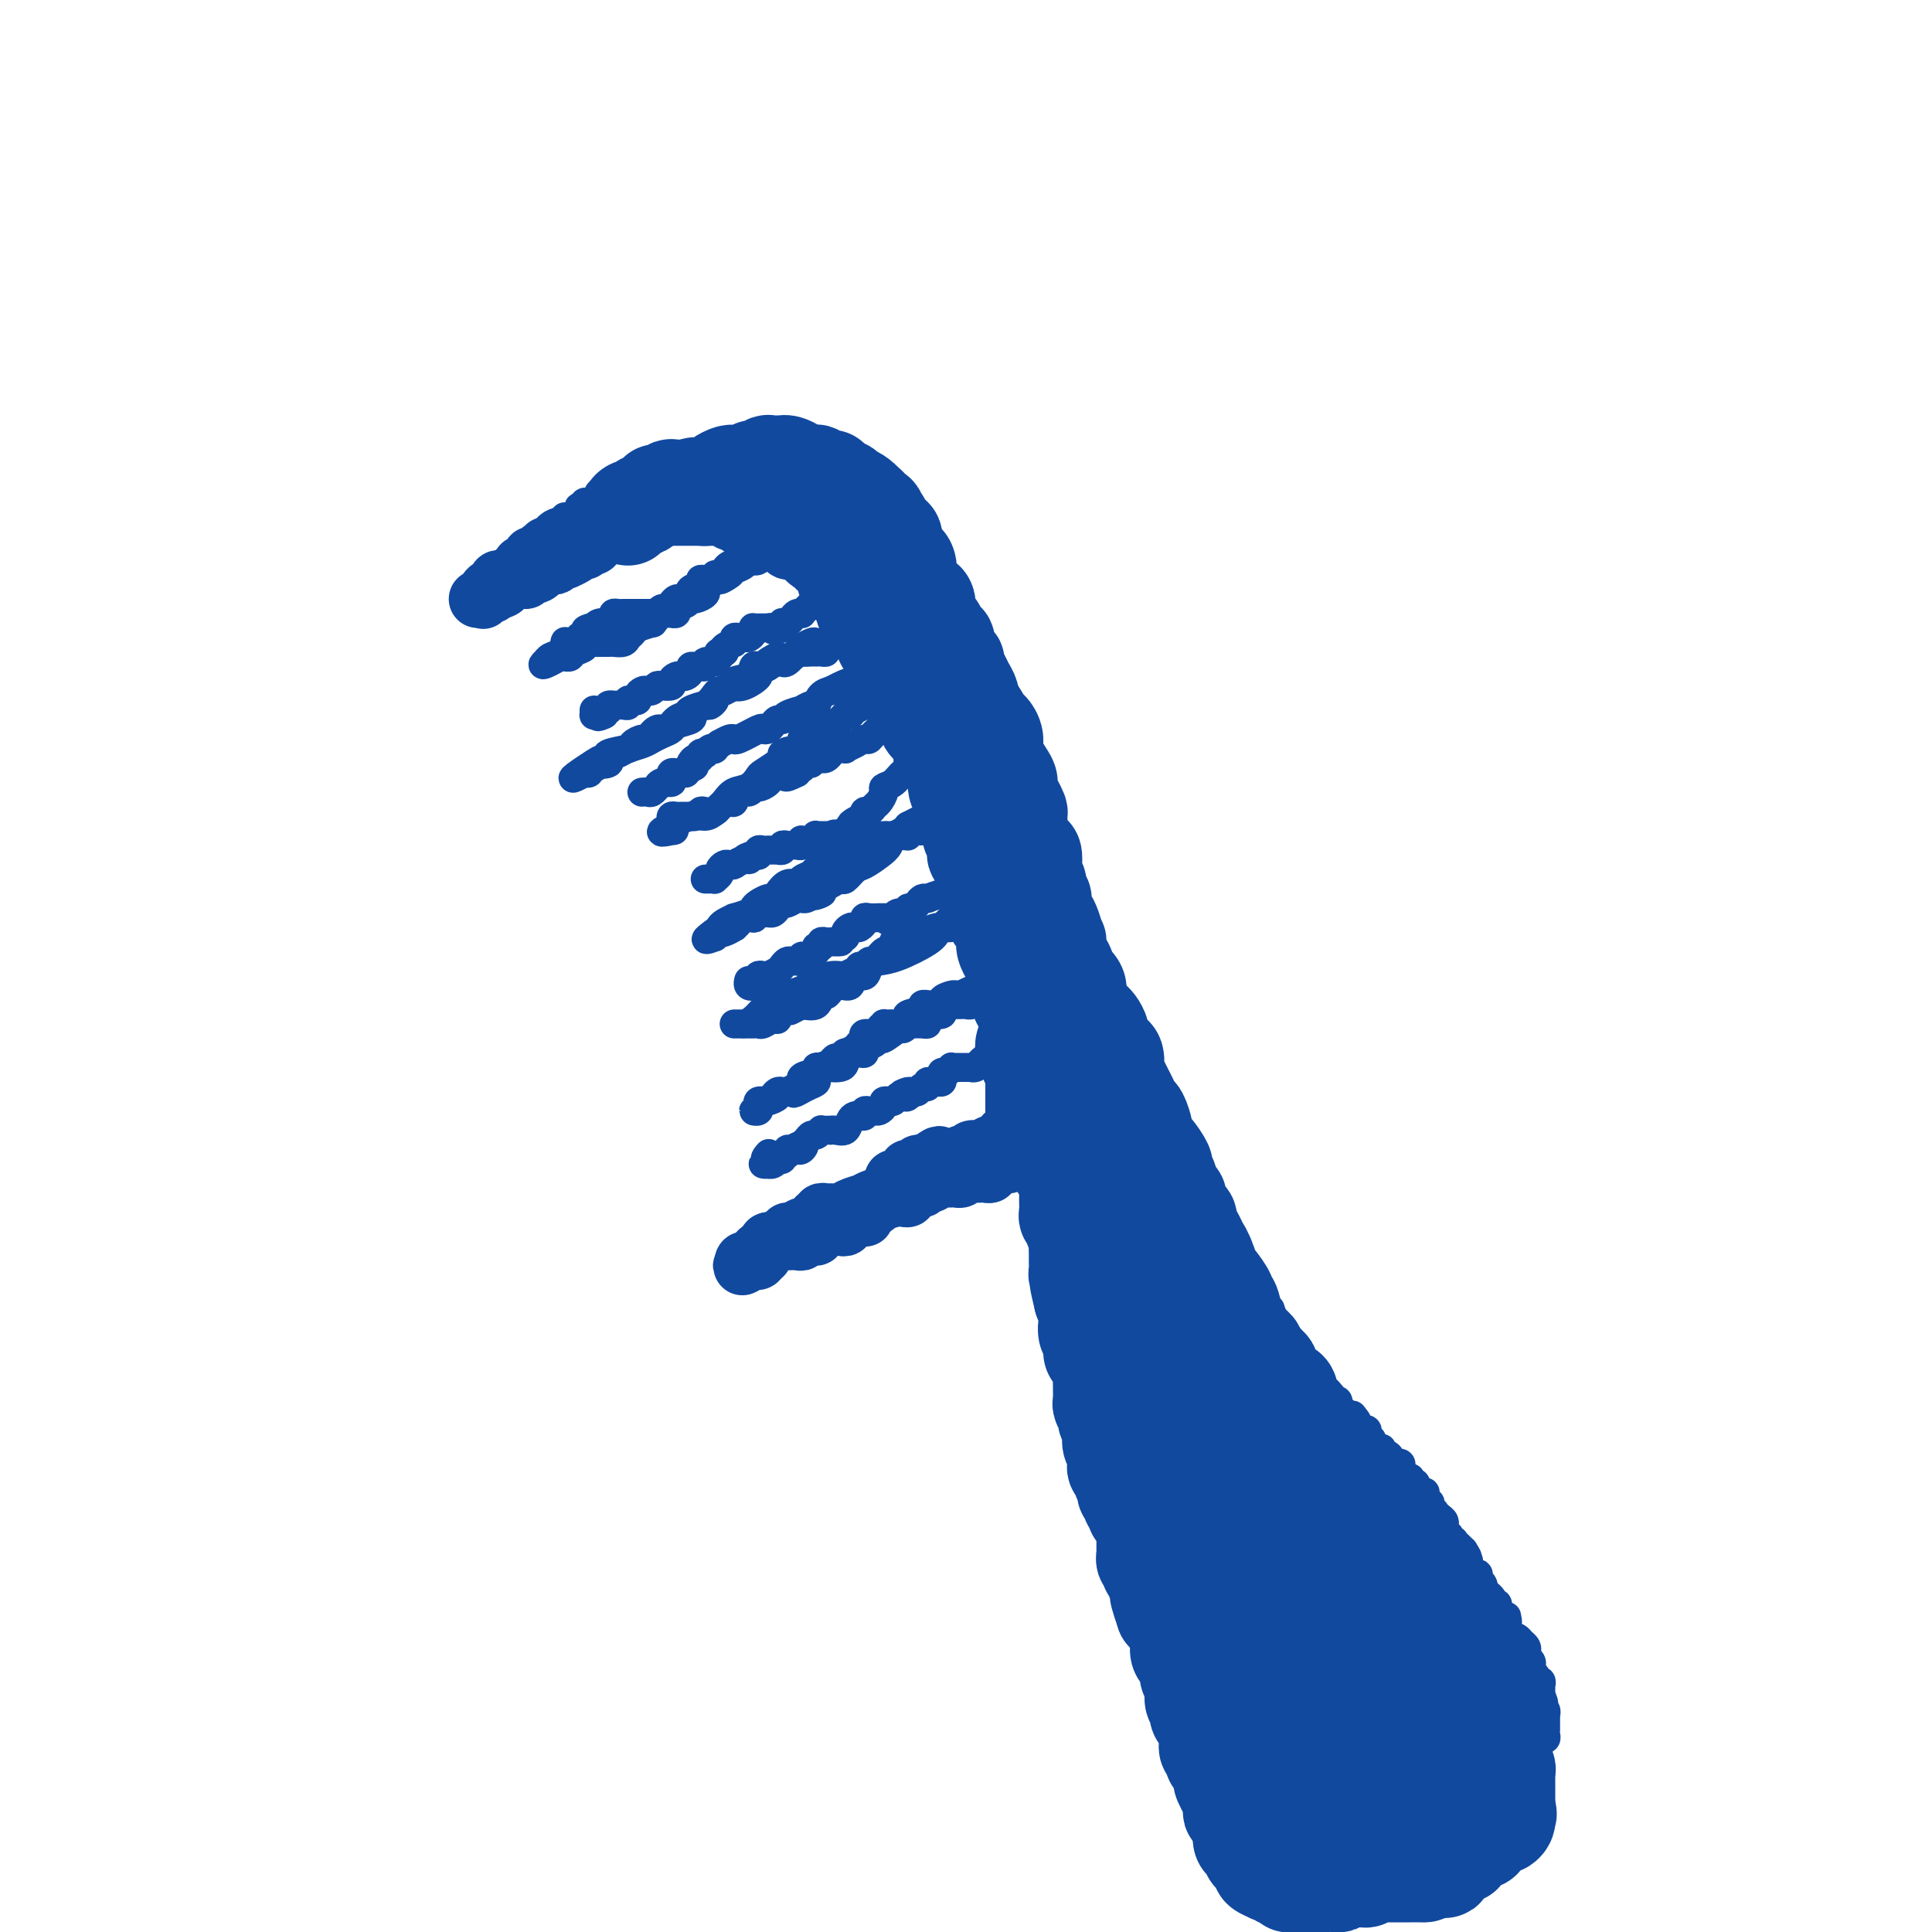 <svg viewBox='0 0 400 400' version='1.1' xmlns='http://www.w3.org/2000/svg' xmlns:xlink='http://www.w3.org/1999/xlink'><g fill='none' stroke='#11499F' stroke-width='20' stroke-linecap='round' stroke-linejoin='round'><path d='M130,107c0.014,0.083 0.028,0.167 0,0c-0.028,-0.167 -0.099,-0.584 0,-1c0.099,-0.416 0.369,-0.830 1,-1c0.631,-0.170 1.623,-0.097 2,0c0.377,0.097 0.138,0.220 0,0c-0.138,-0.220 -0.177,-0.781 0,-1c0.177,-0.219 0.568,-0.097 1,0c0.432,0.097 0.903,0.169 1,0c0.097,-0.169 -0.182,-0.580 0,-1c0.182,-0.420 0.823,-0.848 1,-1c0.177,-0.152 -0.112,-0.027 0,0c0.112,0.027 0.625,-0.045 1,0c0.375,0.045 0.611,0.208 1,0c0.389,-0.208 0.931,-0.788 1,-1c0.069,-0.212 -0.335,-0.057 0,0c0.335,0.057 1.409,0.015 2,0c0.591,-0.015 0.697,-0.004 1,0c0.303,0.004 0.801,0.001 1,0c0.199,-0.001 0.100,-0.001 0,0'/><path d='M143,101c1.898,-0.925 0.143,-0.236 0,0c-0.143,0.236 1.327,0.021 2,0c0.673,-0.021 0.548,0.152 1,0c0.452,-0.152 1.481,-0.630 2,-1c0.519,-0.370 0.529,-0.634 1,-1c0.471,-0.366 1.404,-0.834 2,-1c0.596,-0.166 0.855,-0.029 1,0c0.145,0.029 0.176,-0.048 1,0c0.824,0.048 2.439,0.223 3,0c0.561,-0.223 0.066,-0.844 0,-1c-0.066,-0.156 0.297,0.155 1,0c0.703,-0.155 1.745,-0.774 2,-1c0.255,-0.226 -0.279,-0.058 0,0c0.279,0.058 1.371,0.005 2,0c0.629,-0.005 0.795,0.037 1,0c0.205,-0.037 0.449,-0.154 1,0c0.551,0.154 1.410,0.577 2,1c0.590,0.423 0.913,0.844 1,1c0.087,0.156 -0.061,0.046 0,0c0.061,-0.046 0.333,-0.027 1,0c0.667,0.027 1.731,0.063 2,0c0.269,-0.063 -0.256,-0.224 0,0c0.256,0.224 1.294,0.835 2,1c0.706,0.165 1.081,-0.114 1,0c-0.081,0.114 -0.618,0.622 0,1c0.618,0.378 2.390,0.627 3,1c0.610,0.373 0.059,0.871 0,1c-0.059,0.129 0.376,-0.110 1,0c0.624,0.110 1.437,0.568 2,1c0.563,0.432 0.875,0.838 1,1c0.125,0.162 0.062,0.081 0,0'/><path d='M179,104c2.520,1.701 0.319,1.952 0,2c-0.319,0.048 1.243,-0.108 2,0c0.757,0.108 0.710,0.481 1,1c0.290,0.519 0.918,1.184 1,2c0.082,0.816 -0.380,1.781 0,2c0.380,0.219 1.603,-0.309 2,0c0.397,0.309 -0.034,1.457 0,2c0.034,0.543 0.531,0.483 1,1c0.469,0.517 0.909,1.612 1,2c0.091,0.388 -0.168,0.067 0,0c0.168,-0.067 0.761,0.118 1,1c0.239,0.882 0.123,2.460 0,3c-0.123,0.540 -0.254,0.041 0,0c0.254,-0.041 0.891,0.375 1,1c0.109,0.625 -0.311,1.458 0,2c0.311,0.542 1.354,0.793 2,1c0.646,0.207 0.894,0.369 1,1c0.106,0.631 0.070,1.731 0,2c-0.070,0.269 -0.172,-0.291 0,0c0.172,0.291 0.620,1.434 1,2c0.380,0.566 0.693,0.554 1,1c0.307,0.446 0.608,1.348 1,2c0.392,0.652 0.875,1.052 1,1c0.125,-0.052 -0.107,-0.558 0,0c0.107,0.558 0.553,2.180 1,3c0.447,0.820 0.894,0.839 1,1c0.106,0.161 -0.129,0.466 0,1c0.129,0.534 0.622,1.298 1,2c0.378,0.702 0.640,1.343 1,2c0.360,0.657 0.817,1.331 1,2c0.183,0.669 0.091,1.335 0,2'/><path d='M201,146c3.520,6.552 1.320,1.931 1,1c-0.320,-0.931 1.241,1.827 2,3c0.759,1.173 0.715,0.761 1,1c0.285,0.239 0.899,1.128 1,2c0.101,0.872 -0.310,1.728 0,3c0.310,1.272 1.341,2.961 2,4c0.659,1.039 0.947,1.428 1,2c0.053,0.572 -0.129,1.327 0,2c0.129,0.673 0.569,1.263 1,2c0.431,0.737 0.854,1.620 1,2c0.146,0.380 0.015,0.258 0,1c-0.015,0.742 0.087,2.348 0,3c-0.087,0.652 -0.364,0.349 0,1c0.364,0.651 1.370,2.257 2,3c0.630,0.743 0.886,0.623 1,1c0.114,0.377 0.087,1.252 0,2c-0.087,0.748 -0.234,1.369 0,2c0.234,0.631 0.850,1.272 1,2c0.150,0.728 -0.167,1.544 0,2c0.167,0.456 0.819,0.551 1,1c0.181,0.449 -0.109,1.252 0,2c0.109,0.748 0.617,1.441 1,2c0.383,0.559 0.641,0.985 1,2c0.359,1.015 0.818,2.619 1,3c0.182,0.381 0.085,-0.460 0,0c-0.085,0.460 -0.159,2.220 0,3c0.159,0.780 0.551,0.579 1,1c0.449,0.421 0.955,1.463 1,2c0.045,0.537 -0.373,0.568 0,1c0.373,0.432 1.535,1.266 2,2c0.465,0.734 0.232,1.367 0,2'/><path d='M223,206c3.643,9.764 1.749,4.174 1,2c-0.749,-2.174 -0.355,-0.931 0,0c0.355,0.931 0.670,1.548 1,2c0.330,0.452 0.675,0.737 1,1c0.325,0.263 0.629,0.505 1,1c0.371,0.495 0.807,1.245 1,2c0.193,0.755 0.143,1.516 0,2c-0.143,0.484 -0.379,0.692 0,1c0.379,0.308 1.372,0.715 2,1c0.628,0.285 0.889,0.446 1,1c0.111,0.554 0.071,1.499 0,2c-0.071,0.501 -0.174,0.558 0,1c0.174,0.442 0.624,1.268 1,2c0.376,0.732 0.679,1.370 1,2c0.321,0.630 0.659,1.253 1,2c0.341,0.747 0.683,1.619 1,2c0.317,0.381 0.608,0.271 1,1c0.392,0.729 0.883,2.297 1,3c0.117,0.703 -0.141,0.541 0,1c0.141,0.459 0.682,1.539 1,2c0.318,0.461 0.413,0.302 1,1c0.587,0.698 1.664,2.252 2,3c0.336,0.748 -0.070,0.689 0,1c0.070,0.311 0.615,0.990 1,2c0.385,1.010 0.610,2.350 1,3c0.390,0.650 0.945,0.611 1,1c0.055,0.389 -0.388,1.206 0,2c0.388,0.794 1.609,1.563 2,2c0.391,0.437 -0.049,0.541 0,1c0.049,0.459 0.585,1.274 1,2c0.415,0.726 0.707,1.363 1,2'/><path d='M248,257c4.029,8.250 1.603,3.374 1,2c-0.603,-1.374 0.617,0.752 1,2c0.383,1.248 -0.070,1.616 0,2c0.070,0.384 0.663,0.782 1,1c0.337,0.218 0.419,0.255 1,1c0.581,0.745 1.662,2.198 2,3c0.338,0.802 -0.065,0.952 0,1c0.065,0.048 0.600,-0.008 1,1c0.400,1.008 0.666,3.080 1,4c0.334,0.920 0.737,0.689 1,1c0.263,0.311 0.386,1.163 1,2c0.614,0.837 1.718,1.660 2,2c0.282,0.340 -0.259,0.196 0,1c0.259,0.804 1.317,2.557 2,3c0.683,0.443 0.991,-0.425 1,0c0.009,0.425 -0.280,2.141 0,3c0.280,0.859 1.131,0.860 2,1c0.869,0.140 1.757,0.418 2,1c0.243,0.582 -0.160,1.469 0,2c0.160,0.531 0.883,0.706 1,1c0.117,0.294 -0.372,0.708 0,1c0.372,0.292 1.606,0.463 2,1c0.394,0.537 -0.053,1.440 0,2c0.053,0.560 0.605,0.775 1,1c0.395,0.225 0.632,0.459 1,1c0.368,0.541 0.869,1.388 1,2c0.131,0.612 -0.106,0.987 0,1c0.106,0.013 0.554,-0.337 1,0c0.446,0.337 0.889,1.360 1,2c0.111,0.640 -0.111,0.897 0,1c0.111,0.103 0.556,0.051 1,0'/><path d='M276,303c4.558,7.565 1.953,3.477 1,2c-0.953,-1.477 -0.252,-0.344 0,0c0.252,0.344 0.056,-0.101 0,0c-0.056,0.101 0.027,0.748 0,1c-0.027,0.252 -0.165,0.110 0,0c0.165,-0.110 0.632,-0.187 1,0c0.368,0.187 0.638,0.639 1,1c0.362,0.361 0.815,0.633 1,1c0.185,0.367 0.101,0.830 0,1c-0.101,0.170 -0.221,0.046 0,0c0.221,-0.046 0.781,-0.013 1,0c0.219,0.013 0.097,0.008 0,0c-0.097,-0.008 -0.170,-0.017 0,0c0.170,0.017 0.584,0.061 1,0c0.416,-0.061 0.833,-0.228 1,0c0.167,0.228 0.082,0.850 0,1c-0.082,0.150 -0.162,-0.171 0,0c0.162,0.171 0.565,0.834 1,1c0.435,0.166 0.901,-0.166 1,0c0.099,0.166 -0.170,0.829 0,1c0.170,0.171 0.778,-0.150 1,0c0.222,0.150 0.058,0.772 0,1c-0.058,0.228 -0.012,0.062 0,0c0.012,-0.062 -0.012,-0.021 0,0c0.012,0.021 0.059,0.020 0,0c-0.059,-0.020 -0.223,-0.060 0,0c0.223,0.060 0.833,0.221 1,1c0.167,0.779 -0.110,2.178 0,3c0.110,0.822 0.607,1.067 1,2c0.393,0.933 0.684,2.552 1,4c0.316,1.448 0.658,2.724 1,4'/><path d='M290,327c0.460,2.157 0.109,1.049 0,2c-0.109,0.951 0.023,3.962 0,5c-0.023,1.038 -0.199,0.105 0,1c0.199,0.895 0.775,3.619 1,5c0.225,1.381 0.099,1.419 0,2c-0.099,0.581 -0.170,1.703 0,3c0.170,1.297 0.581,2.767 1,4c0.419,1.233 0.844,2.228 1,3c0.156,0.772 0.042,1.323 0,2c-0.042,0.677 -0.012,1.482 0,3c0.012,1.518 0.007,3.748 0,5c-0.007,1.252 -0.016,1.526 0,2c0.016,0.474 0.057,1.147 0,2c-0.057,0.853 -0.211,1.886 0,3c0.211,1.114 0.789,2.310 1,3c0.211,0.690 0.057,0.876 0,2c-0.057,1.124 -0.015,3.188 0,4c0.015,0.812 0.004,0.372 0,1c-0.004,0.628 -0.001,2.322 0,3c0.001,0.678 0.001,0.339 0,0'/><path d='M283,312c-0.192,0.153 -0.384,0.306 0,1c0.384,0.694 1.346,1.930 2,3c0.654,1.070 1.002,1.972 1,3c-0.002,1.028 -0.355,2.180 0,3c0.355,0.820 1.418,1.309 2,2c0.582,0.691 0.682,1.584 1,2c0.318,0.416 0.855,0.354 1,1c0.145,0.646 -0.101,2.000 0,3c0.101,1.000 0.548,1.648 1,2c0.452,0.352 0.908,0.409 1,1c0.092,0.591 -0.182,1.717 0,2c0.182,0.283 0.818,-0.276 1,0c0.182,0.276 -0.092,1.388 0,2c0.092,0.612 0.550,0.723 1,1c0.450,0.277 0.891,0.721 1,1c0.109,0.279 -0.115,0.394 0,1c0.115,0.606 0.569,1.701 1,2c0.431,0.299 0.837,-0.200 1,0c0.163,0.200 0.081,1.100 0,2'/><path d='M297,344c2.618,5.146 2.163,2.013 2,1c-0.163,-1.013 -0.033,0.096 0,1c0.033,0.904 -0.030,1.604 0,2c0.030,0.396 0.153,0.487 1,1c0.847,0.513 2.417,1.448 3,2c0.583,0.552 0.181,0.720 0,1c-0.181,0.280 -0.139,0.671 0,1c0.139,0.329 0.375,0.595 1,1c0.625,0.405 1.639,0.949 2,1c0.361,0.051 0.069,-0.390 0,0c-0.069,0.390 0.086,1.610 0,2c-0.086,0.390 -0.412,-0.050 0,0c0.412,0.050 1.560,0.592 2,1c0.440,0.408 0.170,0.683 0,1c-0.170,0.317 -0.239,0.675 0,1c0.239,0.325 0.786,0.617 1,1c0.214,0.383 0.095,0.858 0,1c-0.095,0.142 -0.165,-0.050 0,0c0.165,0.050 0.566,0.342 1,1c0.434,0.658 0.901,1.683 1,2c0.099,0.317 -0.170,-0.075 0,0c0.170,0.075 0.777,0.615 1,1c0.223,0.385 0.060,0.615 0,1c-0.060,0.385 -0.016,0.925 0,1c0.016,0.075 0.004,-0.317 0,0c-0.004,0.317 -0.001,1.342 0,2c0.001,0.658 0.000,0.950 0,1c-0.000,0.050 -0.000,-0.141 0,0c0.000,0.141 0.000,0.615 0,1c-0.000,0.385 -0.000,0.681 0,1c0.000,0.319 0.000,0.659 0,1'/><path d='M312,374c0.619,2.542 0.166,1.398 0,1c-0.166,-0.398 -0.044,-0.052 0,0c0.044,0.052 0.009,-0.192 0,0c-0.009,0.192 0.009,0.821 0,1c-0.009,0.179 -0.043,-0.092 0,0c0.043,0.092 0.165,0.547 0,1c-0.165,0.453 -0.618,0.905 -1,1c-0.382,0.095 -0.695,-0.168 -1,0c-0.305,0.168 -0.603,0.767 -1,1c-0.397,0.233 -0.894,0.101 -1,0c-0.106,-0.101 0.178,-0.172 0,0c-0.178,0.172 -0.817,0.586 -1,1c-0.183,0.414 0.092,0.828 0,1c-0.092,0.172 -0.550,0.101 -1,0c-0.450,-0.101 -0.890,-0.234 -1,0c-0.110,0.234 0.111,0.833 0,1c-0.111,0.167 -0.554,-0.099 -1,0c-0.446,0.099 -0.894,0.561 -1,1c-0.106,0.439 0.130,0.854 0,1c-0.130,0.146 -0.627,0.024 -1,0c-0.373,-0.024 -0.622,0.050 -1,0c-0.378,-0.050 -0.886,-0.225 -1,0c-0.114,0.225 0.165,0.849 0,1c-0.165,0.151 -0.774,-0.170 -1,0c-0.226,0.170 -0.067,0.830 0,1c0.067,0.170 0.043,-0.151 0,0c-0.043,0.151 -0.105,0.772 0,1c0.105,0.228 0.379,0.061 0,0c-0.379,-0.061 -1.410,-0.016 -2,0c-0.590,0.016 -0.740,0.005 -1,0c-0.260,-0.005 -0.630,-0.002 -1,0'/><path d='M295,387c-1.808,1.155 -0.330,1.041 0,1c0.330,-0.041 -0.490,-0.011 -1,0c-0.510,0.011 -0.711,0.003 -1,0c-0.289,-0.003 -0.665,-0.001 -1,0c-0.335,0.001 -0.629,0.000 -1,0c-0.371,-0.000 -0.821,-0.000 -1,0c-0.179,0.000 -0.089,0.000 0,0c0.089,-0.000 0.178,0.000 0,0c-0.178,-0.000 -0.621,-0.000 -1,0c-0.379,0.000 -0.693,0.000 -1,0c-0.307,-0.000 -0.607,-0.001 -1,0c-0.393,0.001 -0.879,0.004 -1,0c-0.121,-0.004 0.123,-0.015 0,0c-0.123,0.015 -0.611,0.057 -1,0c-0.389,-0.057 -0.678,-0.211 -1,0c-0.322,0.211 -0.678,0.789 -1,1c-0.322,0.211 -0.611,0.057 -1,0c-0.389,-0.057 -0.878,-0.015 -1,0c-0.122,0.015 0.122,0.004 0,0c-0.122,-0.004 -0.610,-0.001 -1,0c-0.390,0.001 -0.682,0.000 -1,0c-0.318,-0.000 -0.662,-0.000 -1,0c-0.338,0.000 -0.669,0.000 -1,0'/><path d='M277,389c-2.737,0.536 -0.578,0.876 0,1c0.578,0.124 -0.423,0.033 -1,0c-0.577,-0.033 -0.728,-0.009 -1,0c-0.272,0.009 -0.664,0.002 -1,0c-0.336,-0.002 -0.616,-0.001 -1,0c-0.384,0.001 -0.871,0.000 -1,0c-0.129,-0.000 0.101,-0.000 0,0c-0.101,0.000 -0.534,0.000 -1,0c-0.466,-0.000 -0.966,-0.000 -1,0c-0.034,0.000 0.397,0.001 0,0c-0.397,-0.001 -1.622,-0.004 -2,0c-0.378,0.004 0.092,0.015 0,0c-0.092,-0.015 -0.746,-0.056 -1,0c-0.254,0.056 -0.109,0.207 0,0c0.109,-0.207 0.183,-0.774 0,-1c-0.183,-0.226 -0.621,-0.112 -1,0c-0.379,0.112 -0.698,0.223 -1,0c-0.302,-0.223 -0.588,-0.781 -1,-1c-0.412,-0.219 -0.951,-0.100 -1,0c-0.049,0.100 0.393,0.181 0,0c-0.393,-0.181 -1.621,-0.623 -2,-1c-0.379,-0.377 0.092,-0.687 0,-1c-0.092,-0.313 -0.745,-0.627 -1,-1c-0.255,-0.373 -0.111,-0.806 0,-1c0.111,-0.194 0.187,-0.151 0,0c-0.187,0.151 -0.639,0.409 -1,0c-0.361,-0.409 -0.633,-1.485 -1,-2c-0.367,-0.515 -0.830,-0.468 -1,-1c-0.170,-0.532 -0.046,-1.643 0,-2c0.046,-0.357 0.013,0.041 0,0c-0.013,-0.041 -0.007,-0.520 0,-1'/><path d='M257,378c-0.786,-1.778 -0.751,-1.724 -1,-2c-0.249,-0.276 -0.784,-0.881 -1,-1c-0.216,-0.119 -0.114,0.248 0,0c0.114,-0.248 0.241,-1.112 0,-2c-0.241,-0.888 -0.848,-1.800 -1,-2c-0.152,-0.200 0.153,0.311 0,0c-0.153,-0.311 -0.763,-1.444 -1,-2c-0.237,-0.556 -0.101,-0.535 0,-1c0.101,-0.465 0.167,-1.415 0,-2c-0.167,-0.585 -0.566,-0.803 -1,-1c-0.434,-0.197 -0.901,-0.371 -1,-1c-0.099,-0.629 0.170,-1.711 0,-2c-0.170,-0.289 -0.780,0.216 -1,0c-0.220,-0.216 -0.049,-1.152 0,-2c0.049,-0.848 -0.024,-1.608 0,-2c0.024,-0.392 0.146,-0.418 0,-1c-0.146,-0.582 -0.560,-1.721 -1,-2c-0.440,-0.279 -0.906,0.301 -1,0c-0.094,-0.301 0.185,-1.485 0,-2c-0.185,-0.515 -0.833,-0.361 -1,-1c-0.167,-0.639 0.149,-2.069 0,-3c-0.149,-0.931 -0.762,-1.362 -1,-2c-0.238,-0.638 -0.102,-1.484 0,-2c0.102,-0.516 0.171,-0.701 0,-1c-0.171,-0.299 -0.580,-0.713 -1,-1c-0.420,-0.287 -0.851,-0.448 -1,-1c-0.149,-0.552 -0.015,-1.496 0,-2c0.015,-0.504 -0.089,-0.568 0,-1c0.089,-0.432 0.370,-1.232 0,-2c-0.370,-0.768 -1.391,-1.505 -2,-2c-0.609,-0.495 -0.804,-0.747 -1,-1'/><path d='M241,334c-2.476,-7.212 -0.668,-3.242 0,-2c0.668,1.242 0.194,-0.246 0,-1c-0.194,-0.754 -0.109,-0.776 0,-1c0.109,-0.224 0.240,-0.652 0,-1c-0.240,-0.348 -0.853,-0.618 -1,-1c-0.147,-0.382 0.170,-0.876 0,-1c-0.170,-0.124 -0.829,0.120 -1,0c-0.171,-0.120 0.147,-0.606 0,-1c-0.147,-0.394 -0.757,-0.698 -1,-1c-0.243,-0.302 -0.118,-0.602 0,-1c0.118,-0.398 0.228,-0.894 0,-1c-0.228,-0.106 -0.793,0.179 -1,0c-0.207,-0.179 -0.055,-0.823 0,-1c0.055,-0.177 0.015,0.111 0,0c-0.015,-0.111 -0.004,-0.622 0,-1c0.004,-0.378 0.001,-0.622 0,-1c-0.001,-0.378 -0.000,-0.889 0,-1c0.000,-0.111 0.000,0.176 0,0c-0.000,-0.176 -0.000,-0.817 0,-1c0.000,-0.183 0.000,0.092 0,0c-0.000,-0.092 -0.000,-0.549 0,-1c0.000,-0.451 0.001,-0.895 0,-1c-0.001,-0.105 -0.004,0.130 0,0c0.004,-0.130 0.016,-0.623 0,-1c-0.016,-0.377 -0.060,-0.637 0,-1c0.060,-0.363 0.222,-0.829 0,-1c-0.222,-0.171 -0.829,-0.046 -1,0c-0.171,0.046 0.094,0.013 0,0c-0.094,-0.013 -0.547,-0.007 -1,0'/><path d='M235,313c-0.869,-3.426 -0.041,-1.492 0,-1c0.041,0.492 -0.706,-0.459 -1,-1c-0.294,-0.541 -0.135,-0.674 0,-1c0.135,-0.326 0.248,-0.847 0,-1c-0.248,-0.153 -0.855,0.061 -1,0c-0.145,-0.061 0.171,-0.397 0,-1c-0.171,-0.603 -0.831,-1.475 -1,-2c-0.169,-0.525 0.152,-0.704 0,-1c-0.152,-0.296 -0.776,-0.708 -1,-1c-0.224,-0.292 -0.046,-0.463 0,-1c0.046,-0.537 -0.039,-1.438 0,-2c0.039,-0.562 0.203,-0.785 0,-1c-0.203,-0.215 -0.771,-0.424 -1,-1c-0.229,-0.576 -0.118,-1.520 0,-2c0.118,-0.480 0.242,-0.495 0,-1c-0.242,-0.505 -0.849,-1.501 -1,-2c-0.151,-0.499 0.156,-0.500 0,-1c-0.156,-0.500 -0.774,-1.499 -1,-2c-0.226,-0.501 -0.060,-0.504 0,-1c0.060,-0.496 0.013,-1.485 0,-2c-0.013,-0.515 0.006,-0.557 0,-1c-0.006,-0.443 -0.039,-1.288 0,-2c0.039,-0.712 0.150,-1.293 0,-2c-0.150,-0.707 -0.562,-1.540 -1,-2c-0.438,-0.460 -0.901,-0.545 -1,-1c-0.099,-0.455 0.167,-1.279 0,-2c-0.167,-0.721 -0.766,-1.337 -1,-2c-0.234,-0.663 -0.101,-1.371 0,-2c0.101,-0.629 0.172,-1.180 0,-2c-0.172,-0.820 -0.586,-1.910 -1,-3'/><path d='M224,269c-1.718,-7.152 -0.513,-3.033 0,-2c0.513,1.033 0.334,-1.019 0,-2c-0.334,-0.981 -0.821,-0.892 -1,-1c-0.179,-0.108 -0.048,-0.414 0,-1c0.048,-0.586 0.014,-1.451 0,-2c-0.014,-0.549 -0.008,-0.781 0,-1c0.008,-0.219 0.017,-0.426 0,-1c-0.017,-0.574 -0.061,-1.516 0,-2c0.061,-0.484 0.227,-0.510 0,-1c-0.227,-0.490 -0.845,-1.444 -1,-2c-0.155,-0.556 0.155,-0.713 0,-1c-0.155,-0.287 -0.774,-0.703 -1,-1c-0.226,-0.297 -0.061,-0.474 0,-1c0.061,-0.526 0.016,-1.402 0,-2c-0.016,-0.598 -0.003,-0.920 0,-1c0.003,-0.080 -0.003,0.081 0,0c0.003,-0.081 0.016,-0.402 0,-1c-0.016,-0.598 -0.061,-1.471 0,-2c0.061,-0.529 0.226,-0.714 0,-1c-0.226,-0.286 -0.845,-0.673 -1,-1c-0.155,-0.327 0.155,-0.595 0,-1c-0.155,-0.405 -0.773,-0.949 -1,-1c-0.227,-0.051 -0.061,0.390 0,0c0.061,-0.390 0.017,-1.610 0,-2c-0.017,-0.390 -0.008,0.050 0,0c0.008,-0.050 0.016,-0.592 0,-1c-0.016,-0.408 -0.057,-0.684 0,-1c0.057,-0.316 0.211,-0.672 0,-1c-0.211,-0.328 -0.788,-0.627 -1,-1c-0.212,-0.373 -0.061,-0.821 0,-1c0.061,-0.179 0.030,-0.090 0,0'/><path d='M218,234c-0.940,-5.821 -0.289,-2.873 0,-2c0.289,0.873 0.217,-0.329 0,-1c-0.217,-0.671 -0.580,-0.810 -1,-1c-0.420,-0.190 -0.897,-0.431 -1,-1c-0.103,-0.569 0.168,-1.466 0,-2c-0.168,-0.534 -0.775,-0.707 -1,-1c-0.225,-0.293 -0.068,-0.707 0,-1c0.068,-0.293 0.047,-0.463 0,-1c-0.047,-0.537 -0.122,-1.439 0,-2c0.122,-0.561 0.439,-0.781 0,-1c-0.439,-0.219 -1.634,-0.437 -2,-1c-0.366,-0.563 0.098,-1.470 0,-2c-0.098,-0.530 -0.757,-0.681 -1,-1c-0.243,-0.319 -0.069,-0.805 0,-1c0.069,-0.195 0.035,-0.097 0,0'/><path d='M215,217c-0.000,-0.303 -0.000,-0.606 0,-1c0.000,-0.394 0.001,-0.880 0,-1c-0.001,-0.120 -0.004,0.125 0,0c0.004,-0.125 0.015,-0.620 0,-1c-0.015,-0.380 -0.055,-0.643 0,-1c0.055,-0.357 0.207,-0.807 0,-1c-0.207,-0.193 -0.773,-0.129 -1,0c-0.227,0.129 -0.116,0.322 0,0c0.116,-0.322 0.238,-1.160 0,-2c-0.238,-0.840 -0.834,-1.682 -1,-2c-0.166,-0.318 0.099,-0.113 0,0c-0.099,0.113 -0.563,0.133 -1,0c-0.437,-0.133 -0.849,-0.421 -1,-1c-0.151,-0.579 -0.043,-1.451 0,-2c0.043,-0.549 0.022,-0.774 0,-1'/><path d='M211,204c-0.846,-2.493 -0.962,-2.225 -1,-2c-0.038,0.225 -0.000,0.407 0,0c0.000,-0.407 -0.038,-1.405 0,-2c0.038,-0.595 0.153,-0.789 0,-1c-0.153,-0.211 -0.575,-0.441 -1,-1c-0.425,-0.559 -0.854,-1.449 -1,-2c-0.146,-0.551 -0.011,-0.764 0,-1c0.011,-0.236 -0.102,-0.496 0,-1c0.102,-0.504 0.421,-1.253 0,-2c-0.421,-0.747 -1.581,-1.491 -2,-2c-0.419,-0.509 -0.099,-0.784 0,-1c0.099,-0.216 -0.025,-0.373 0,-1c0.025,-0.627 0.200,-1.724 0,-2c-0.200,-0.276 -0.774,0.271 -1,0c-0.226,-0.271 -0.103,-1.358 0,-2c0.103,-0.642 0.185,-0.838 0,-1c-0.185,-0.162 -0.637,-0.290 -1,-1c-0.363,-0.710 -0.637,-2.003 -1,-3c-0.363,-0.997 -0.815,-1.698 -1,-2c-0.185,-0.302 -0.102,-0.204 0,-1c0.102,-0.796 0.224,-2.488 0,-3c-0.224,-0.512 -0.795,0.154 -1,0c-0.205,-0.154 -0.044,-1.127 0,-2c0.044,-0.873 -0.031,-1.646 0,-2c0.031,-0.354 0.166,-0.288 0,-1c-0.166,-0.712 -0.632,-2.200 -1,-3c-0.368,-0.800 -0.637,-0.910 -1,-1c-0.363,-0.090 -0.819,-0.158 -1,-1c-0.181,-0.842 -0.087,-2.457 0,-3c0.087,-0.543 0.168,-0.012 0,0c-0.168,0.012 -0.584,-0.494 -1,-1'/><path d='M197,159c-2.183,-7.671 -0.641,-4.349 0,-3c0.641,1.349 0.380,0.725 0,0c-0.380,-0.725 -0.880,-1.552 -1,-2c-0.120,-0.448 0.140,-0.518 0,-1c-0.140,-0.482 -0.679,-1.377 -1,-2c-0.321,-0.623 -0.424,-0.973 -1,-1c-0.576,-0.027 -1.625,0.269 -2,0c-0.375,-0.269 -0.075,-1.105 0,-2c0.075,-0.895 -0.075,-1.851 0,-2c0.075,-0.149 0.374,0.507 0,0c-0.374,-0.507 -1.422,-2.177 -2,-3c-0.578,-0.823 -0.688,-0.798 -1,-1c-0.312,-0.202 -0.827,-0.632 -1,-1c-0.173,-0.368 -0.004,-0.673 0,-1c0.004,-0.327 -0.155,-0.677 0,-1c0.155,-0.323 0.626,-0.620 0,-1c-0.626,-0.380 -2.349,-0.844 -3,-1c-0.651,-0.156 -0.231,-0.003 0,0c0.231,0.003 0.273,-0.145 0,-1c-0.273,-0.855 -0.861,-2.419 -1,-3c-0.139,-0.581 0.173,-0.179 0,0c-0.173,0.179 -0.830,0.135 -1,0c-0.170,-0.135 0.146,-0.360 0,-1c-0.146,-0.640 -0.755,-1.695 -1,-2c-0.245,-0.305 -0.126,0.138 0,0c0.126,-0.138 0.258,-0.859 0,-1c-0.258,-0.141 -0.906,0.296 -1,0c-0.094,-0.296 0.367,-1.327 0,-2c-0.367,-0.673 -1.560,-0.989 -2,-1c-0.440,-0.011 -0.126,0.283 0,0c0.126,-0.283 0.063,-1.141 0,-2'/><path d='M179,124c-3.024,-5.361 -1.585,-1.264 -1,0c0.585,1.264 0.314,-0.305 0,-1c-0.314,-0.695 -0.673,-0.515 -1,-1c-0.327,-0.485 -0.624,-1.635 -1,-2c-0.376,-0.365 -0.832,0.056 -1,0c-0.168,-0.056 -0.048,-0.588 0,-1c0.048,-0.412 0.024,-0.703 0,-1c-0.024,-0.297 -0.049,-0.600 0,-1c0.049,-0.400 0.171,-0.896 0,-1c-0.171,-0.104 -0.633,0.183 -1,0c-0.367,-0.183 -0.637,-0.837 -1,-1c-0.363,-0.163 -0.819,0.164 -1,0c-0.181,-0.164 -0.086,-0.818 0,-1c0.086,-0.182 0.163,0.109 0,0c-0.163,-0.109 -0.565,-0.618 -1,-1c-0.435,-0.382 -0.901,-0.638 -1,-1c-0.099,-0.362 0.171,-0.829 0,-1c-0.171,-0.171 -0.782,-0.045 -1,0c-0.218,0.045 -0.044,0.008 0,0c0.044,-0.008 -0.044,0.012 0,0c0.044,-0.012 0.218,-0.055 0,0c-0.218,0.055 -0.829,0.208 -1,0c-0.171,-0.208 0.097,-0.778 0,-1c-0.097,-0.222 -0.561,-0.097 -1,0c-0.439,0.097 -0.853,0.166 -1,0c-0.147,-0.166 -0.025,-0.567 0,-1c0.025,-0.433 -0.045,-0.900 0,-1c0.045,-0.100 0.204,0.165 0,0c-0.204,-0.165 -0.773,-0.762 -1,-1c-0.227,-0.238 -0.114,-0.119 0,0'/><path d='M165,107c-2.344,-2.647 -1.203,-0.766 -1,0c0.203,0.766 -0.533,0.415 -1,0c-0.467,-0.415 -0.664,-0.896 -1,-1c-0.336,-0.104 -0.812,0.168 -1,0c-0.188,-0.168 -0.089,-0.777 0,-1c0.089,-0.223 0.168,-0.060 0,0c-0.168,0.060 -0.584,0.016 -1,0c-0.416,-0.016 -0.833,-0.005 -1,0c-0.167,0.005 -0.083,0.002 0,0'/><path d='M230,248c0.383,0.968 0.766,1.936 1,3c0.234,1.064 0.318,2.225 1,4c0.682,1.775 1.961,4.165 3,7c1.039,2.835 1.837,6.116 2,8c0.163,1.884 -0.311,2.369 0,4c0.311,1.631 1.405,4.406 2,6c0.595,1.594 0.689,2.007 1,3c0.311,0.993 0.839,2.565 1,4c0.161,1.435 -0.044,2.732 0,4c0.044,1.268 0.338,2.506 1,4c0.662,1.494 1.693,3.244 2,5c0.307,1.756 -0.110,3.518 0,5c0.110,1.482 0.746,2.685 1,4c0.254,1.315 0.128,2.743 0,4c-0.128,1.257 -0.256,2.344 0,4c0.256,1.656 0.896,3.881 1,5c0.104,1.119 -0.327,1.132 0,2c0.327,0.868 1.411,2.592 2,4c0.589,1.408 0.684,2.501 1,3c0.316,0.499 0.854,0.404 1,1c0.146,0.596 -0.101,1.885 0,3c0.101,1.115 0.551,2.058 1,3'/><path d='M251,338c3.410,14.323 1.436,5.129 1,2c-0.436,-3.129 0.667,-0.195 1,1c0.333,1.195 -0.103,0.651 0,1c0.103,0.349 0.745,1.590 1,2c0.255,0.410 0.124,-0.013 0,0c-0.124,0.013 -0.240,0.460 0,1c0.240,0.540 0.838,1.173 1,2c0.162,0.827 -0.112,1.849 0,2c0.112,0.151 0.609,-0.569 1,0c0.391,0.569 0.677,2.428 1,3c0.323,0.572 0.683,-0.145 1,0c0.317,0.145 0.592,1.150 1,2c0.408,0.850 0.951,1.546 1,2c0.049,0.454 -0.394,0.667 0,1c0.394,0.333 1.626,0.784 2,1c0.374,0.216 -0.108,0.195 0,1c0.108,0.805 0.807,2.435 1,3c0.193,0.565 -0.121,0.065 0,0c0.121,-0.065 0.675,0.306 1,1c0.325,0.694 0.420,1.710 1,2c0.580,0.290 1.643,-0.147 2,0c0.357,0.147 0.007,0.876 0,1c-0.007,0.124 0.327,-0.359 1,0c0.673,0.359 1.684,1.560 2,2c0.316,0.440 -0.063,0.118 0,0c0.063,-0.118 0.567,-0.032 1,0c0.433,0.032 0.796,0.008 1,0c0.204,-0.008 0.251,-0.002 1,0c0.749,0.002 2.202,0.001 3,0c0.798,-0.001 0.942,-0.000 1,0c0.058,0.000 0.029,0.000 0,0'/><path d='M277,368c2.267,0.462 1.935,0.116 2,0c0.065,-0.116 0.527,-0.001 1,0c0.473,0.001 0.957,-0.113 1,0c0.043,0.113 -0.356,0.451 0,0c0.356,-0.451 1.468,-1.691 2,-2c0.532,-0.309 0.486,0.314 1,0c0.514,-0.314 1.588,-1.565 2,-3c0.412,-1.435 0.162,-3.054 0,-4c-0.162,-0.946 -0.234,-1.221 0,-3c0.234,-1.779 0.775,-5.064 1,-7c0.225,-1.936 0.134,-2.523 0,-4c-0.134,-1.477 -0.312,-3.842 -1,-6c-0.688,-2.158 -1.886,-4.107 -3,-6c-1.114,-1.893 -2.142,-3.729 -3,-5c-0.858,-1.271 -1.544,-1.979 -2,-3c-0.456,-1.021 -0.682,-2.357 -1,-3c-0.318,-0.643 -0.728,-0.594 -1,-1c-0.272,-0.406 -0.407,-1.268 -1,-2c-0.593,-0.732 -1.646,-1.336 -2,-2c-0.354,-0.664 -0.011,-1.389 0,-2c0.011,-0.611 -0.311,-1.107 -1,-2c-0.689,-0.893 -1.747,-2.182 -2,-3c-0.253,-0.818 0.297,-1.164 0,-2c-0.297,-0.836 -1.442,-2.160 -2,-3c-0.558,-0.840 -0.530,-1.196 -1,-2c-0.470,-0.804 -1.439,-2.057 -2,-3c-0.561,-0.943 -0.714,-1.576 -1,-2c-0.286,-0.424 -0.706,-0.639 -1,-1c-0.294,-0.361 -0.464,-0.866 -1,-1c-0.536,-0.134 -1.439,0.105 -2,0c-0.561,-0.105 -0.781,-0.552 -1,-1'/><path d='M259,295c-4.189,-6.973 -1.160,-2.404 0,-1c1.160,1.404 0.451,-0.355 0,-1c-0.451,-0.645 -0.646,-0.176 -1,0c-0.354,0.176 -0.869,0.059 -1,0c-0.131,-0.059 0.123,-0.060 0,0c-0.123,0.060 -0.621,0.179 -1,0c-0.379,-0.179 -0.639,-0.658 -1,0c-0.361,0.658 -0.823,2.452 -1,3c-0.177,0.548 -0.070,-0.151 0,1c0.070,1.151 0.104,4.153 0,6c-0.104,1.847 -0.345,2.539 0,4c0.345,1.461 1.276,3.692 2,5c0.724,1.308 1.241,1.695 2,3c0.759,1.305 1.761,3.530 2,5c0.239,1.470 -0.283,2.186 0,3c0.283,0.814 1.371,1.726 2,3c0.629,1.274 0.797,2.908 1,4c0.203,1.092 0.440,1.640 1,3c0.560,1.360 1.443,3.530 2,5c0.557,1.470 0.789,2.240 1,3c0.211,0.760 0.400,1.511 1,3c0.600,1.489 1.610,3.716 2,5c0.390,1.284 0.160,1.624 0,2c-0.160,0.376 -0.249,0.787 0,2c0.249,1.213 0.838,3.228 1,4c0.162,0.772 -0.101,0.300 0,1c0.101,0.700 0.566,2.573 1,4c0.434,1.427 0.838,2.408 1,3c0.162,0.592 0.081,0.796 0,1'/><path d='M273,366c2.895,9.002 0.631,2.009 0,0c-0.631,-2.009 0.371,0.968 1,2c0.629,1.032 0.887,0.118 1,0c0.113,-0.118 0.083,0.559 0,1c-0.083,0.441 -0.218,0.647 0,1c0.218,0.353 0.791,0.855 1,1c0.209,0.145 0.056,-0.066 0,0c-0.056,0.066 -0.015,0.409 0,1c0.015,0.591 0.004,1.429 0,2c-0.004,0.571 -0.001,0.874 0,1c0.001,0.126 0.001,0.075 0,0c-0.001,-0.075 -0.001,-0.174 0,0c0.001,0.174 0.004,0.621 0,1c-0.004,0.379 -0.015,0.690 0,1c0.015,0.310 0.056,0.619 0,1c-0.056,0.381 -0.207,0.834 0,1c0.207,0.166 0.774,0.044 1,0c0.226,-0.044 0.112,-0.012 0,0c-0.112,0.012 -0.223,0.003 0,0c0.223,-0.003 0.778,-0.001 1,0c0.222,0.001 0.111,0.000 0,0'/></g>
<g fill='none' stroke='#11499F' stroke-width='12' stroke-linecap='round' stroke-linejoin='round'><path d='M135,104c0.122,0.340 0.244,0.679 0,1c-0.244,0.321 -0.853,0.622 -1,1c-0.147,0.378 0.168,0.833 0,1c-0.168,0.167 -0.819,0.045 -1,0c-0.181,-0.045 0.109,-0.013 0,0c-0.109,0.013 -0.617,0.008 -1,0c-0.383,-0.008 -0.643,-0.017 -1,0c-0.357,0.017 -0.813,0.061 -1,0c-0.187,-0.061 -0.106,-0.227 0,0c0.106,0.227 0.236,0.845 0,1c-0.236,0.155 -0.837,-0.155 -1,0c-0.163,0.155 0.111,0.773 0,1c-0.111,0.227 -0.607,0.061 -1,0c-0.393,-0.061 -0.684,-0.017 -1,0c-0.316,0.017 -0.658,0.009 -1,0'/><path d='M126,109c-1.394,0.939 -0.377,0.788 0,1c0.377,0.212 0.116,0.789 0,1c-0.116,0.211 -0.088,0.055 0,0c0.088,-0.055 0.235,-0.011 0,0c-0.235,0.011 -0.851,-0.011 -1,0c-0.149,0.011 0.170,0.054 0,0c-0.170,-0.054 -0.829,-0.207 -1,0c-0.171,0.207 0.147,0.773 0,1c-0.147,0.227 -0.761,0.113 -1,0c-0.239,-0.113 -0.105,-0.226 0,0c0.105,0.226 0.182,0.792 0,1c-0.182,0.208 -0.623,0.060 -1,0c-0.377,-0.060 -0.688,-0.030 -1,0'/><path d='M121,113c-0.769,0.845 -0.191,0.958 0,1c0.191,0.042 -0.003,0.014 0,0c0.003,-0.014 0.204,-0.014 0,0c-0.204,0.014 -0.811,0.042 -1,0c-0.189,-0.042 0.041,-0.155 0,0c-0.041,0.155 -0.354,0.578 -1,1c-0.646,0.422 -1.627,0.844 -2,1c-0.373,0.156 -0.138,0.045 0,0c0.138,-0.045 0.179,-0.026 0,0c-0.179,0.026 -0.577,0.059 -1,0c-0.423,-0.059 -0.869,-0.209 -1,0c-0.131,0.209 0.053,0.778 0,1c-0.053,0.222 -0.344,0.098 -1,0c-0.656,-0.098 -1.677,-0.170 -2,0c-0.323,0.170 0.053,0.580 0,1c-0.053,0.420 -0.535,0.848 -1,1c-0.465,0.152 -0.912,0.027 -1,0c-0.088,-0.027 0.184,0.046 0,0c-0.184,-0.046 -0.823,-0.209 -1,0c-0.177,0.209 0.107,0.791 0,1c-0.107,0.209 -0.606,0.046 -1,0c-0.394,-0.046 -0.683,0.026 -1,0c-0.317,-0.026 -0.662,-0.151 -1,0c-0.338,0.151 -0.668,0.579 -1,1c-0.332,0.421 -0.666,0.835 -1,1c-0.334,0.165 -0.667,0.083 -1,0'/><path d='M103,122c-2.798,1.395 -0.792,0.381 0,0c0.792,-0.381 0.371,-0.130 0,0c-0.371,0.130 -0.692,0.140 -1,0c-0.308,-0.140 -0.604,-0.430 -1,0c-0.396,0.430 -0.892,1.579 -1,2c-0.108,0.421 0.171,0.113 0,0c-0.171,-0.113 -0.792,-0.031 -1,0c-0.208,0.031 -0.004,0.009 0,0c0.004,-0.009 -0.192,-0.007 0,0c0.192,0.007 0.772,0.017 1,0c0.228,-0.017 0.102,-0.063 0,0c-0.102,0.063 -0.182,0.233 0,0c0.182,-0.233 0.626,-0.871 1,-1c0.374,-0.129 0.678,0.249 1,0c0.322,-0.249 0.661,-1.124 1,-2'/><path d='M103,121c0.477,-0.403 0.169,0.088 0,0c-0.169,-0.088 -0.199,-0.755 0,-1c0.199,-0.245 0.628,-0.068 1,0c0.372,0.068 0.687,0.028 1,0c0.313,-0.028 0.623,-0.045 1,0c0.377,0.045 0.819,0.152 1,0c0.181,-0.152 0.100,-0.563 0,-1c-0.100,-0.437 -0.220,-0.901 0,-1c0.220,-0.099 0.781,0.165 1,0c0.219,-0.165 0.097,-0.761 0,-1c-0.097,-0.239 -0.170,-0.121 0,0c0.170,0.121 0.584,0.244 1,0c0.416,-0.244 0.833,-0.854 1,-1c0.167,-0.146 0.082,0.171 0,0c-0.082,-0.171 -0.162,-0.829 0,-1c0.162,-0.171 0.564,0.146 1,0c0.436,-0.146 0.904,-0.756 1,-1c0.096,-0.244 -0.182,-0.121 0,0c0.182,0.121 0.822,0.239 1,0c0.178,-0.239 -0.106,-0.835 0,-1c0.106,-0.165 0.603,0.099 1,0c0.397,-0.099 0.694,-0.562 1,-1c0.306,-0.438 0.621,-0.849 1,-1c0.379,-0.151 0.822,-0.040 1,0c0.178,0.040 0.090,0.011 0,0c-0.090,-0.011 -0.182,-0.003 0,0c0.182,0.003 0.636,0.001 1,0c0.364,-0.001 0.636,-0.000 1,0c0.364,0.000 0.818,0.000 1,0c0.182,-0.000 0.091,-0.000 0,0'/><path d='M120,111c2.868,-1.547 1.539,-0.413 1,0c-0.539,0.413 -0.289,0.107 0,0c0.289,-0.107 0.616,-0.015 1,0c0.384,0.015 0.825,-0.048 1,0c0.175,0.048 0.084,0.205 0,0c-0.084,-0.205 -0.162,-0.773 0,-1c0.162,-0.227 0.564,-0.113 1,0c0.436,0.113 0.904,0.227 1,0c0.096,-0.227 -0.182,-0.793 0,-1c0.182,-0.207 0.822,-0.054 1,0c0.178,0.054 -0.106,0.011 0,0c0.106,-0.011 0.602,0.012 1,0c0.398,-0.012 0.698,-0.060 1,0c0.302,0.060 0.606,0.226 1,0c0.394,-0.226 0.879,-0.845 1,-1c0.121,-0.155 -0.122,0.155 0,0c0.122,-0.155 0.610,-0.773 1,-1c0.390,-0.227 0.683,-0.061 1,0c0.317,0.061 0.659,0.016 1,0c0.341,-0.016 0.681,-0.004 1,0c0.319,0.004 0.615,0.001 1,0c0.385,-0.001 0.858,-0.000 1,0c0.142,0.000 -0.048,0.000 0,0c0.048,-0.000 0.332,-0.000 1,0c0.668,0.000 1.719,0.000 2,0c0.281,-0.000 -0.206,-0.000 0,0c0.206,0.000 1.107,0.000 2,0c0.893,-0.000 1.779,-0.000 2,0c0.221,0.000 -0.223,0.000 0,0c0.223,-0.000 1.111,-0.000 2,0'/><path d='M145,107c4.042,-0.618 1.646,-0.162 1,0c-0.646,0.162 0.457,0.028 1,0c0.543,-0.028 0.526,0.048 1,0c0.474,-0.048 1.440,-0.219 2,0c0.560,0.219 0.714,0.828 1,1c0.286,0.172 0.705,-0.094 1,0c0.295,0.094 0.465,0.547 1,1c0.535,0.453 1.434,0.906 2,1c0.566,0.094 0.799,-0.169 1,0c0.201,0.169 0.371,0.771 1,1c0.629,0.229 1.715,0.084 2,0c0.285,-0.084 -0.233,-0.107 0,0c0.233,0.107 1.218,0.344 2,1c0.782,0.656 1.363,1.731 2,2c0.637,0.269 1.331,-0.268 2,0c0.669,0.268 1.312,1.342 2,2c0.688,0.658 1.423,0.902 2,1c0.577,0.098 0.998,0.051 1,0c0.002,-0.051 -0.416,-0.105 0,0c0.416,0.105 1.666,0.371 2,1c0.334,0.629 -0.248,1.622 0,2c0.248,0.378 1.325,0.143 2,0c0.675,-0.143 0.949,-0.192 1,0c0.051,0.192 -0.123,0.626 0,1c0.123,0.374 0.541,0.688 1,1c0.459,0.312 0.960,0.622 1,1c0.040,0.378 -0.381,0.823 0,1c0.381,0.177 1.564,0.086 2,0c0.436,-0.086 0.125,-0.167 0,0c-0.125,0.167 -0.062,0.584 0,1'/><path d='M179,125c3.255,2.615 1.393,2.154 1,2c-0.393,-0.154 0.683,0.000 1,0c0.317,-0.000 -0.126,-0.155 0,0c0.126,0.155 0.821,0.619 1,1c0.179,0.381 -0.158,0.680 0,1c0.158,0.320 0.812,0.662 1,1c0.188,0.338 -0.090,0.672 0,1c0.090,0.328 0.549,0.650 1,1c0.451,0.350 0.894,0.730 1,1c0.106,0.270 -0.123,0.432 0,1c0.123,0.568 0.599,1.542 1,2c0.401,0.458 0.726,0.398 1,1c0.274,0.602 0.498,1.864 1,3c0.502,1.136 1.282,2.145 2,3c0.718,0.855 1.372,1.556 2,3c0.628,1.444 1.229,3.633 2,5c0.771,1.367 1.713,1.914 2,2c0.287,0.086 -0.082,-0.288 0,0c0.082,0.288 0.614,1.240 1,2c0.386,0.760 0.624,1.330 1,2c0.376,0.670 0.889,1.440 1,2c0.111,0.560 -0.180,0.908 0,1c0.180,0.092 0.832,-0.074 1,0c0.168,0.074 -0.147,0.387 0,1c0.147,0.613 0.757,1.525 1,2c0.243,0.475 0.121,0.511 0,1c-0.121,0.489 -0.240,1.429 0,2c0.240,0.571 0.837,0.772 1,1c0.163,0.228 -0.110,0.485 0,1c0.110,0.515 0.603,1.290 1,2c0.397,0.710 0.699,1.355 1,2'/><path d='M204,172c4.095,7.466 1.833,2.629 1,1c-0.833,-1.629 -0.237,-0.052 0,1c0.237,1.052 0.115,1.577 0,2c-0.115,0.423 -0.224,0.743 0,1c0.224,0.257 0.782,0.453 1,1c0.218,0.547 0.097,1.447 0,2c-0.097,0.553 -0.170,0.759 0,1c0.170,0.241 0.584,0.516 1,1c0.416,0.484 0.833,1.177 1,2c0.167,0.823 0.083,1.778 0,2c-0.083,0.222 -0.167,-0.287 0,0c0.167,0.287 0.584,1.371 1,2c0.416,0.629 0.829,0.803 1,1c0.171,0.197 0.098,0.415 0,1c-0.098,0.585 -0.221,1.535 0,2c0.221,0.465 0.785,0.444 1,1c0.215,0.556 0.082,1.690 0,2c-0.082,0.310 -0.114,-0.205 0,0c0.114,0.205 0.374,1.130 1,2c0.626,0.870 1.618,1.686 2,2c0.382,0.314 0.155,0.126 0,0c-0.155,-0.126 -0.238,-0.188 0,0c0.238,0.188 0.796,0.627 1,1c0.204,0.373 0.055,0.678 0,1c-0.055,0.322 -0.015,0.659 0,1c0.015,0.341 0.004,0.687 0,1c-0.004,0.313 -0.001,0.595 0,1c0.001,0.405 0.000,0.933 0,1c-0.000,0.067 -0.000,-0.328 0,0c0.000,0.328 0.000,1.379 0,2c-0.000,0.621 -0.000,0.810 0,1'/><path d='M215,208c1.641,5.593 0.242,1.575 0,0c-0.242,-1.575 0.671,-0.707 1,0c0.329,0.707 0.074,1.253 0,2c-0.074,0.747 0.033,1.697 0,2c-0.033,0.303 -0.205,-0.039 0,0c0.205,0.039 0.787,0.459 1,1c0.213,0.541 0.057,1.205 0,2c-0.057,0.795 -0.015,1.723 0,2c0.015,0.277 0.004,-0.097 0,0c-0.004,0.097 -0.001,0.665 0,1c0.001,0.335 0.001,0.436 0,1c-0.001,0.564 -0.001,1.590 0,2c0.001,0.410 0.004,0.204 0,0c-0.004,-0.204 -0.015,-0.405 0,0c0.015,0.405 0.057,1.418 0,2c-0.057,0.582 -0.211,0.734 0,1c0.211,0.266 0.789,0.645 1,1c0.211,0.355 0.057,0.686 0,1c-0.057,0.314 -0.015,0.610 0,1c0.015,0.390 0.004,0.874 0,1c-0.004,0.126 -0.001,-0.106 0,0c0.001,0.106 0.000,0.549 0,1c-0.000,0.451 -0.000,0.911 0,1c0.000,0.089 0.000,-0.193 0,0c-0.000,0.193 -0.000,0.860 0,1c0.000,0.140 0.000,-0.246 0,0c-0.000,0.246 -0.000,1.123 0,2'/><path d='M218,233c0.464,4.091 0.124,1.817 0,1c-0.124,-0.817 -0.033,-0.178 0,0c0.033,0.178 0.009,-0.106 0,0c-0.009,0.106 -0.002,0.602 0,1c0.002,0.398 0.001,0.699 0,1c-0.001,0.301 -0.000,0.603 0,1c0.000,0.397 0.000,0.891 0,1c-0.000,0.109 -0.000,-0.167 0,0c0.000,0.167 0.000,0.776 0,1c-0.000,0.224 -0.000,0.064 0,0c0.000,-0.064 0.000,-0.032 0,0'/><path d='M218,239c-0.198,-0.000 -0.396,-0.000 -1,0c-0.604,0.000 -1.615,0.000 -2,0c-0.385,-0.000 -0.144,-0.000 0,0c0.144,0.000 0.192,0.000 0,0c-0.192,-0.000 -0.625,-0.001 -1,0c-0.375,0.001 -0.693,0.004 -1,0c-0.307,-0.004 -0.603,-0.016 -1,0c-0.397,0.016 -0.894,0.061 -1,0c-0.106,-0.061 0.178,-0.226 0,0c-0.178,0.226 -0.817,0.845 -1,1c-0.183,0.155 0.092,-0.155 0,0c-0.092,0.155 -0.550,0.773 -1,1c-0.450,0.227 -0.890,0.061 -1,0c-0.110,-0.061 0.112,-0.017 0,0c-0.112,0.017 -0.556,0.009 -1,0'/><path d='M207,241c-1.924,0.327 -1.233,0.144 -1,0c0.233,-0.144 0.006,-0.249 0,0c-0.006,0.249 0.207,0.851 0,1c-0.207,0.149 -0.833,-0.156 -1,0c-0.167,0.156 0.124,0.773 0,1c-0.124,0.227 -0.663,0.065 -1,0c-0.337,-0.065 -0.471,-0.031 -1,0c-0.529,0.031 -1.451,0.061 -2,0c-0.549,-0.061 -0.724,-0.212 -1,0c-0.276,0.212 -0.652,0.789 -1,1c-0.348,0.211 -0.667,0.057 -1,0c-0.333,-0.057 -0.681,-0.016 -1,0c-0.319,0.016 -0.610,0.008 -1,0c-0.390,-0.008 -0.879,-0.016 -1,0c-0.121,0.016 0.125,0.057 0,0c-0.125,-0.057 -0.621,-0.211 -1,0c-0.379,0.211 -0.641,0.788 -1,1c-0.359,0.212 -0.813,0.061 -1,0c-0.187,-0.061 -0.106,-0.030 0,0c0.106,0.030 0.236,0.060 0,0c-0.236,-0.060 -0.837,-0.208 -1,0c-0.163,0.208 0.114,0.773 0,1c-0.114,0.227 -0.618,0.117 -1,0c-0.382,-0.117 -0.640,-0.242 -1,0c-0.360,0.242 -0.820,0.849 -1,1c-0.180,0.151 -0.079,-0.155 0,0c0.079,0.155 0.137,0.773 0,1c-0.137,0.227 -0.468,0.065 -1,0c-0.532,-0.065 -1.266,-0.032 -2,0'/><path d='M185,248c-3.360,1.083 -0.761,0.290 0,0c0.761,-0.290 -0.318,-0.077 -1,0c-0.682,0.077 -0.969,0.020 -1,0c-0.031,-0.020 0.194,-0.001 0,0c-0.194,0.001 -0.806,-0.014 -1,0c-0.194,0.014 0.029,0.059 0,0c-0.029,-0.059 -0.309,-0.222 -1,0c-0.691,0.222 -1.792,0.830 -2,1c-0.208,0.170 0.477,-0.098 0,0c-0.477,0.098 -2.116,0.562 -3,1c-0.884,0.438 -1.011,0.849 -1,1c0.011,0.151 0.161,0.040 0,0c-0.161,-0.040 -0.634,-0.011 -1,0c-0.366,0.011 -0.623,0.002 -1,0c-0.377,-0.002 -0.872,0.003 -1,0c-0.128,-0.003 0.110,-0.015 0,0c-0.110,0.015 -0.570,0.056 -1,0c-0.430,-0.056 -0.830,-0.208 -1,0c-0.170,0.208 -0.109,0.778 0,1c0.109,0.222 0.268,0.098 0,0c-0.268,-0.098 -0.962,-0.170 -1,0c-0.038,0.170 0.579,0.580 0,1c-0.579,0.420 -2.354,0.848 -3,1c-0.646,0.152 -0.162,0.027 0,0c0.162,-0.027 0.001,0.045 0,0c-0.001,-0.045 0.157,-0.205 0,0c-0.157,0.205 -0.630,0.777 -1,1c-0.370,0.223 -0.638,0.099 -1,0c-0.362,-0.099 -0.818,-0.171 -1,0c-0.182,0.171 -0.091,0.586 0,1'/><path d='M163,256c-3.625,1.254 -1.689,0.388 -1,0c0.689,-0.388 0.129,-0.300 0,0c-0.129,0.300 0.172,0.812 0,1c-0.172,0.188 -0.816,0.053 -1,0c-0.184,-0.053 0.091,-0.024 0,0c-0.091,0.024 -0.550,0.044 -1,0c-0.450,-0.044 -0.891,-0.151 -1,0c-0.109,0.151 0.114,0.561 0,1c-0.114,0.439 -0.565,0.906 -1,1c-0.435,0.094 -0.852,-0.185 -1,0c-0.148,0.185 -0.026,0.834 0,1c0.026,0.166 -0.045,-0.152 0,0c0.045,0.152 0.205,0.773 0,1c-0.205,0.227 -0.777,0.060 -1,0c-0.223,-0.060 -0.099,-0.013 0,0c0.099,0.013 0.171,-0.007 0,0c-0.171,0.007 -0.584,0.040 -1,0c-0.416,-0.040 -0.833,-0.154 -1,0c-0.167,0.154 -0.083,0.577 0,1'/><path d='M154,262c-1.150,0.701 0.475,-0.548 1,-1c0.525,-0.452 -0.052,-0.107 0,0c0.052,0.107 0.731,-0.024 1,0c0.269,0.024 0.129,0.203 0,0c-0.129,-0.203 -0.246,-0.789 0,-1c0.246,-0.211 0.854,-0.046 1,0c0.146,0.046 -0.171,-0.025 0,0c0.171,0.025 0.828,0.147 1,0c0.172,-0.147 -0.142,-0.561 0,-1c0.142,-0.439 0.741,-0.902 1,-1c0.259,-0.098 0.177,0.170 0,0c-0.177,-0.170 -0.450,-0.778 0,-1c0.450,-0.222 1.621,-0.060 2,0c0.379,0.060 -0.035,0.017 0,0c0.035,-0.017 0.517,-0.009 1,0'/><path d='M162,257c1.246,-0.773 0.362,-0.206 0,0c-0.362,0.206 -0.202,0.051 0,0c0.202,-0.051 0.445,0.000 1,0c0.555,-0.000 1.423,-0.053 2,0c0.577,0.053 0.862,0.211 1,0c0.138,-0.211 0.128,-0.791 0,-1c-0.128,-0.209 -0.375,-0.046 0,0c0.375,0.046 1.372,-0.026 2,0c0.628,0.026 0.885,0.151 1,0c0.115,-0.151 0.086,-0.576 0,-1c-0.086,-0.424 -0.229,-0.846 0,-1c0.229,-0.154 0.831,-0.041 1,0c0.169,0.041 -0.095,0.011 0,0c0.095,-0.011 0.550,-0.003 1,0c0.450,0.003 0.895,0.002 1,0c0.105,-0.002 -0.130,-0.005 0,0c0.130,0.005 0.623,0.016 1,0c0.377,-0.016 0.636,-0.061 1,0c0.364,0.061 0.832,0.226 1,0c0.168,-0.226 0.035,-0.845 0,-1c-0.035,-0.155 0.028,0.155 0,0c-0.028,-0.155 -0.148,-0.773 0,-1c0.148,-0.227 0.565,-0.061 1,0c0.435,0.061 0.887,0.017 1,0c0.113,-0.017 -0.113,-0.008 0,0c0.113,0.008 0.566,0.016 1,0c0.434,-0.016 0.848,-0.057 1,0c0.152,0.057 0.041,0.211 0,0c-0.041,-0.211 -0.011,-0.788 0,-1c0.011,-0.212 0.003,-0.061 0,0c-0.003,0.061 -0.002,0.030 0,0'/><path d='M179,251c2.791,-1.172 1.270,-1.102 1,-1c-0.270,0.102 0.711,0.238 1,0c0.289,-0.238 -0.115,-0.849 0,-1c0.115,-0.151 0.749,0.157 1,0c0.251,-0.157 0.119,-0.778 0,-1c-0.119,-0.222 -0.224,-0.044 0,0c0.224,0.044 0.777,-0.045 1,0c0.223,0.045 0.116,0.223 0,0c-0.116,-0.223 -0.241,-0.847 0,-1c0.241,-0.153 0.848,0.165 1,0c0.152,-0.165 -0.152,-0.814 0,-1c0.152,-0.186 0.762,0.090 1,0c0.238,-0.090 0.106,-0.546 0,-1c-0.106,-0.454 -0.186,-0.905 0,-1c0.186,-0.095 0.639,0.167 1,0c0.361,-0.167 0.632,-0.763 1,-1c0.368,-0.237 0.833,-0.116 1,0c0.167,0.116 0.035,0.228 0,0c-0.035,-0.228 0.028,-0.797 0,-1c-0.028,-0.203 -0.148,-0.040 0,0c0.148,0.040 0.565,-0.042 1,0c0.435,0.042 0.887,0.207 1,0c0.113,-0.207 -0.114,-0.787 0,-1c0.114,-0.213 0.569,-0.060 1,0c0.431,0.060 0.837,0.026 1,0c0.163,-0.026 0.082,-0.046 0,0c-0.082,0.046 -0.166,0.156 0,0c0.166,-0.156 0.583,-0.578 1,-1'/><path d='M193,240c2.329,-1.702 1.150,-0.456 1,0c-0.150,0.456 0.729,0.122 1,0c0.271,-0.122 -0.067,-0.033 0,0c0.067,0.033 0.539,0.008 1,0c0.461,-0.008 0.912,-0.001 1,0c0.088,0.001 -0.187,-0.003 0,0c0.187,0.003 0.838,0.015 1,0c0.162,-0.015 -0.163,-0.057 0,0c0.163,0.057 0.814,0.211 1,0c0.186,-0.211 -0.093,-0.788 0,-1c0.093,-0.212 0.559,-0.061 1,0c0.441,0.061 0.857,0.030 1,0c0.143,-0.030 0.013,-0.060 0,0c-0.013,0.060 0.092,0.208 0,0c-0.092,-0.208 -0.379,-0.774 0,-1c0.379,-0.226 1.426,-0.113 2,0c0.574,0.113 0.675,0.226 1,0c0.325,-0.226 0.876,-0.792 1,-1c0.124,-0.208 -0.177,-0.059 0,0c0.177,0.059 0.831,0.026 1,0c0.169,-0.026 -0.147,-0.045 0,0c0.147,0.045 0.756,0.156 1,0c0.244,-0.156 0.122,-0.578 0,-1'/><path d='M207,236c2.388,-0.559 1.357,0.043 1,0c-0.357,-0.043 -0.039,-0.729 0,-1c0.039,-0.271 -0.200,-0.125 0,0c0.200,0.125 0.838,0.231 1,0c0.162,-0.231 -0.153,-0.797 0,-1c0.153,-0.203 0.773,-0.043 1,0c0.227,0.043 0.061,-0.031 0,0c-0.061,0.031 -0.016,0.167 0,0c0.016,-0.167 0.004,-0.637 0,-1c-0.004,-0.363 -0.001,-0.618 0,-1c0.001,-0.382 0.000,-0.890 0,-1c-0.000,-0.110 -0.000,0.178 0,0c0.000,-0.178 0.000,-0.821 0,-1c-0.000,-0.179 -0.000,0.106 0,0c0.000,-0.106 0.000,-0.602 0,-1c-0.000,-0.398 -0.000,-0.699 0,-1c0.000,-0.301 0.000,-0.602 0,-1c-0.000,-0.398 -0.000,-0.894 0,-1c0.000,-0.106 0.000,0.179 0,0c-0.000,-0.179 -0.000,-0.821 0,-1c0.000,-0.179 0.000,0.107 0,0c-0.000,-0.107 -0.000,-0.606 0,-1c0.000,-0.394 0.000,-0.683 0,-1c-0.000,-0.317 -0.000,-0.662 0,-1c0.000,-0.338 0.000,-0.669 0,-1'/><path d='M210,221c0.464,-2.334 0.124,-0.668 0,0c-0.124,0.668 -0.033,0.337 0,0c0.033,-0.337 0.009,-0.682 0,-1c-0.009,-0.318 -0.002,-0.610 0,-1c0.002,-0.390 0.001,-0.879 0,-1c-0.001,-0.121 -0.000,0.126 0,0c0.000,-0.126 0.000,-0.624 0,-1c-0.000,-0.376 -0.000,-0.630 0,-1c0.000,-0.370 0.000,-0.856 0,-1c-0.000,-0.144 -0.000,0.054 0,0c0.000,-0.054 0.000,-0.361 0,-1c-0.000,-0.639 -0.000,-1.611 0,-2c0.000,-0.389 0.000,-0.194 0,0'/></g>
<g fill='none' stroke='#11499F' stroke-width='6' stroke-linecap='round' stroke-linejoin='round'><path d='M156,115c-0.016,0.415 -0.032,0.829 0,1c0.032,0.171 0.111,0.098 0,0c-0.111,-0.098 -0.411,-0.220 -1,0c-0.589,0.220 -1.467,0.781 -2,1c-0.533,0.219 -0.721,0.096 -1,0c-0.279,-0.096 -0.648,-0.166 -1,0c-0.352,0.166 -0.686,0.566 -1,1c-0.314,0.434 -0.609,0.901 -1,1c-0.391,0.099 -0.880,-0.170 -1,0c-0.120,0.170 0.127,0.781 0,1c-0.127,0.219 -0.630,0.047 -1,0c-0.370,-0.047 -0.607,0.030 -1,0c-0.393,-0.030 -0.942,-0.166 -1,0c-0.058,0.166 0.374,0.636 0,1c-0.374,0.364 -1.554,0.623 -2,1c-0.446,0.377 -0.159,0.871 0,1c0.159,0.129 0.188,-0.106 0,0c-0.188,0.106 -0.594,0.553 -1,1'/><path d='M142,124c-2.404,1.388 -1.415,0.358 -1,0c0.415,-0.358 0.256,-0.044 0,0c-0.256,0.044 -0.607,-0.180 -1,0c-0.393,0.180 -0.826,0.765 -1,1c-0.174,0.235 -0.089,0.119 0,0c0.089,-0.119 0.183,-0.242 0,0c-0.183,0.242 -0.642,0.850 -1,1c-0.358,0.150 -0.616,-0.156 -1,0c-0.384,0.156 -0.895,0.774 -1,1c-0.105,0.226 0.197,0.061 0,0c-0.197,-0.061 -0.892,-0.016 -1,0c-0.108,0.016 0.370,0.004 0,0c-0.370,-0.004 -1.588,-0.001 -2,0c-0.412,0.001 -0.019,0.000 0,0c0.019,-0.000 -0.338,-0.000 -1,0c-0.662,0.000 -1.630,0.000 -2,0c-0.370,-0.000 -0.142,-0.001 0,0c0.142,0.001 0.197,0.003 0,0c-0.197,-0.003 -0.645,-0.011 -1,0c-0.355,0.011 -0.617,0.041 -1,0c-0.383,-0.041 -0.888,-0.155 -1,0c-0.112,0.155 0.168,0.578 0,1c-0.168,0.422 -0.784,0.844 -1,1c-0.216,0.156 -0.034,0.046 0,0c0.034,-0.046 -0.082,-0.026 0,0c0.082,0.026 0.362,0.060 0,0c-0.362,-0.060 -1.365,-0.212 -2,0c-0.635,0.212 -0.902,0.788 -1,1c-0.098,0.212 -0.028,0.061 0,0c0.028,-0.061 0.014,-0.030 0,0'/><path d='M123,130c-3.101,0.883 -1.353,0.092 -1,0c0.353,-0.092 -0.689,0.515 -1,1c-0.311,0.485 0.109,0.848 0,1c-0.109,0.152 -0.746,0.093 -1,0c-0.254,-0.093 -0.123,-0.221 0,0c0.123,0.221 0.239,0.792 0,1c-0.239,0.208 -0.834,0.054 -1,0c-0.166,-0.054 0.097,-0.008 0,0c-0.097,0.008 -0.554,-0.023 -1,0c-0.446,0.023 -0.880,0.101 -1,0c-0.120,-0.101 0.073,-0.381 0,0c-0.073,0.381 -0.412,1.423 -1,2c-0.588,0.577 -1.426,0.691 -2,1c-0.574,0.309 -0.885,0.814 -1,1c-0.115,0.186 -0.033,0.053 0,0c0.033,-0.053 0.016,-0.027 0,0'/><path d='M113,137c-1.425,1.144 0.014,0.503 1,0c0.986,-0.503 1.520,-0.870 2,-1c0.480,-0.130 0.907,-0.024 1,0c0.093,0.024 -0.149,-0.036 0,0c0.149,0.036 0.688,0.167 1,0c0.312,-0.167 0.397,-0.633 1,-1c0.603,-0.367 1.724,-0.634 2,-1c0.276,-0.366 -0.292,-0.830 0,-1c0.292,-0.170 1.444,-0.045 2,0c0.556,0.045 0.516,0.009 1,0c0.484,-0.009 1.492,0.009 2,0c0.508,-0.009 0.515,-0.043 1,0c0.485,0.043 1.448,0.165 2,0c0.552,-0.165 0.693,-0.618 1,-1c0.307,-0.382 0.779,-0.694 1,-1c0.221,-0.306 0.190,-0.608 1,-1c0.810,-0.392 2.459,-0.876 3,-1c0.541,-0.124 -0.028,0.110 0,0c0.028,-0.110 0.653,-0.565 1,-1c0.347,-0.435 0.417,-0.852 1,-1c0.583,-0.148 1.680,-0.028 2,0c0.320,0.028 -0.135,-0.035 0,0c0.135,0.035 0.861,0.168 1,0c0.139,-0.168 -0.309,-0.636 0,-1c0.309,-0.364 1.374,-0.622 2,-1c0.626,-0.378 0.812,-0.875 1,-1c0.188,-0.125 0.379,0.121 1,0c0.621,-0.121 1.672,-0.610 2,-1c0.328,-0.390 -0.065,-0.682 0,-1c0.065,-0.318 0.590,-0.662 1,-1c0.410,-0.338 0.705,-0.669 1,-1'/><path d='M148,120c2.898,-1.809 1.143,-0.331 1,0c-0.143,0.331 1.327,-0.484 2,-1c0.673,-0.516 0.548,-0.734 1,-1c0.452,-0.266 1.482,-0.579 2,-1c0.518,-0.421 0.524,-0.950 1,-1c0.476,-0.050 1.422,0.380 2,0c0.578,-0.380 0.789,-1.570 1,-2c0.211,-0.430 0.424,-0.100 1,0c0.576,0.100 1.516,-0.028 2,0c0.484,0.028 0.511,0.214 1,0c0.489,-0.214 1.440,-0.828 2,-1c0.560,-0.172 0.728,0.097 1,0c0.272,-0.097 0.647,-0.562 1,-1c0.353,-0.438 0.682,-0.849 1,-1c0.318,-0.151 0.624,-0.041 1,0c0.376,0.041 0.822,0.012 1,0c0.178,-0.012 0.089,-0.006 0,0'/><path d='M175,130c0.089,0.837 0.179,1.674 0,2c-0.179,0.326 -0.626,0.140 -1,0c-0.374,-0.140 -0.674,-0.234 -1,0c-0.326,0.234 -0.679,0.795 -1,1c-0.321,0.205 -0.609,0.054 -1,0c-0.391,-0.054 -0.883,-0.010 -1,0c-0.117,0.010 0.142,-0.013 0,0c-0.142,0.013 -0.684,0.063 -1,0c-0.316,-0.063 -0.406,-0.238 -1,0c-0.594,0.238 -1.692,0.890 -2,1c-0.308,0.110 0.175,-0.321 0,0c-0.175,0.321 -1.009,1.394 -2,2c-0.991,0.606 -2.140,0.745 -3,1c-0.860,0.255 -1.430,0.628 -2,1'/><path d='M159,138c-2.780,1.570 -1.732,1.496 -2,2c-0.268,0.504 -1.854,1.587 -3,2c-1.146,0.413 -1.853,0.156 -2,0c-0.147,-0.156 0.265,-0.211 0,0c-0.265,0.211 -1.208,0.687 -2,1c-0.792,0.313 -1.434,0.464 -2,1c-0.566,0.536 -1.058,1.458 -2,2c-0.942,0.542 -2.335,0.703 -3,1c-0.665,0.297 -0.602,0.728 -1,1c-0.398,0.272 -1.257,0.384 -2,1c-0.743,0.616 -1.369,1.737 -2,2c-0.631,0.263 -1.265,-0.333 -2,0c-0.735,0.333 -1.571,1.595 -2,2c-0.429,0.405 -0.451,-0.045 -1,0c-0.549,0.045 -1.624,0.587 -2,1c-0.376,0.413 -0.051,0.698 -1,1c-0.949,0.302 -3.171,0.619 -4,1c-0.829,0.381 -0.263,0.824 0,1c0.263,0.176 0.224,0.085 0,0c-0.224,-0.085 -0.633,-0.162 -1,0c-0.367,0.162 -0.690,0.565 -1,1c-0.310,0.435 -0.605,0.901 -1,1c-0.395,0.099 -0.890,-0.170 -1,0c-0.110,0.170 0.167,0.777 0,1c-0.167,0.223 -0.776,0.060 -1,0c-0.224,-0.060 -0.064,-0.017 0,0c0.064,0.017 0.032,0.009 0,0'/><path d='M121,160c-5.452,2.954 -0.082,-0.662 2,-2c2.082,-1.338 0.874,-0.400 1,0c0.126,0.400 1.584,0.262 2,0c0.416,-0.262 -0.212,-0.648 0,-1c0.212,-0.352 1.264,-0.672 2,-1c0.736,-0.328 1.157,-0.665 2,-1c0.843,-0.335 2.107,-0.667 3,-1c0.893,-0.333 1.413,-0.667 2,-1c0.587,-0.333 1.240,-0.667 2,-1c0.760,-0.333 1.626,-0.666 2,-1c0.374,-0.334 0.254,-0.668 1,-1c0.746,-0.332 2.356,-0.663 3,-1c0.644,-0.337 0.320,-0.682 0,-1c-0.320,-0.318 -0.636,-0.610 0,-1c0.636,-0.390 2.226,-0.879 3,-1c0.774,-0.121 0.734,0.125 1,0c0.266,-0.125 0.840,-0.621 1,-1c0.160,-0.379 -0.093,-0.642 0,-1c0.093,-0.358 0.534,-0.813 1,-1c0.466,-0.187 0.959,-0.106 1,0c0.041,0.106 -0.371,0.237 0,0c0.371,-0.237 1.524,-0.842 2,-1c0.476,-0.158 0.274,0.129 0,0c-0.274,-0.129 -0.620,-0.676 0,-1c0.620,-0.324 2.208,-0.427 3,-1c0.792,-0.573 0.790,-1.616 1,-2c0.210,-0.384 0.631,-0.110 1,0c0.369,0.110 0.684,0.055 1,0'/><path d='M158,138c5.843,-3.632 1.951,-1.713 1,-1c-0.951,0.713 1.040,0.219 2,0c0.960,-0.219 0.891,-0.164 1,0c0.109,0.164 0.397,0.436 1,0c0.603,-0.436 1.520,-1.581 2,-2c0.480,-0.419 0.524,-0.112 1,0c0.476,0.112 1.385,0.031 2,0c0.615,-0.031 0.934,-0.011 1,0c0.066,0.011 -0.123,0.013 0,0c0.123,-0.013 0.559,-0.042 1,0c0.441,0.042 0.889,0.155 1,0c0.111,-0.155 -0.115,-0.578 0,-1c0.115,-0.422 0.569,-0.844 1,-1c0.431,-0.156 0.837,-0.044 1,0c0.163,0.044 0.081,0.022 0,0'/><path d='M185,149c0.284,0.372 0.568,0.743 0,1c-0.568,0.257 -1.988,0.398 -3,1c-1.012,0.602 -1.614,1.664 -2,2c-0.386,0.336 -0.555,-0.055 -1,0c-0.445,0.055 -1.167,0.555 -2,1c-0.833,0.445 -1.778,0.836 -2,1c-0.222,0.164 0.277,0.100 0,0c-0.277,-0.100 -1.332,-0.237 -2,0c-0.668,0.237 -0.949,0.848 -1,1c-0.051,0.152 0.127,-0.155 0,0c-0.127,0.155 -0.560,0.773 -1,1c-0.440,0.227 -0.888,0.065 -1,0c-0.112,-0.065 0.111,-0.031 0,0c-0.111,0.031 -0.555,0.060 -1,0c-0.445,-0.060 -0.890,-0.208 -1,0c-0.110,0.208 0.115,0.773 0,1c-0.115,0.227 -0.569,0.116 -1,0c-0.431,-0.116 -0.837,-0.237 -1,0c-0.163,0.237 -0.082,0.833 0,1c0.082,0.167 0.166,-0.095 0,0c-0.166,0.095 -0.583,0.548 -1,1'/><path d='M165,160c-3.450,1.730 -2.077,0.553 -2,0c0.077,-0.553 -1.144,-0.484 -2,0c-0.856,0.484 -1.346,1.381 -2,2c-0.654,0.619 -1.471,0.958 -2,1c-0.529,0.042 -0.771,-0.214 -1,0c-0.229,0.214 -0.447,0.897 -1,1c-0.553,0.103 -1.443,-0.375 -2,0c-0.557,0.375 -0.783,1.603 -1,2c-0.217,0.397 -0.425,-0.038 -1,0c-0.575,0.038 -1.516,0.550 -2,1c-0.484,0.450 -0.512,0.839 -1,1c-0.488,0.161 -1.436,0.096 -2,0c-0.564,-0.096 -0.742,-0.222 -1,0c-0.258,0.222 -0.594,0.791 -1,1c-0.406,0.209 -0.882,0.056 -1,0c-0.118,-0.056 0.122,-0.016 0,0c-0.122,0.016 -0.607,0.007 -1,0c-0.393,-0.007 -0.694,-0.013 -1,0c-0.306,0.013 -0.618,0.045 -1,0c-0.382,-0.045 -0.834,-0.166 -1,0c-0.166,0.166 -0.048,0.619 0,1c0.048,0.381 0.024,0.691 0,1'/><path d='M139,171c-4.037,1.921 -1.128,1.223 0,1c1.128,-0.223 0.476,0.029 0,0c-0.476,-0.029 -0.776,-0.339 0,-1c0.776,-0.661 2.630,-1.673 4,-2c1.370,-0.327 2.257,0.030 3,0c0.743,-0.030 1.341,-0.446 2,-1c0.659,-0.554 1.379,-1.247 2,-2c0.621,-0.753 1.143,-1.568 2,-2c0.857,-0.432 2.047,-0.483 3,-1c0.953,-0.517 1.668,-1.499 2,-2c0.332,-0.501 0.282,-0.519 1,-1c0.718,-0.481 2.205,-1.423 3,-2c0.795,-0.577 0.897,-0.788 1,-1'/><path d='M162,157c3.448,-2.411 0.569,-1.438 0,-1c-0.569,0.438 1.171,0.343 2,0c0.829,-0.343 0.747,-0.932 1,-1c0.253,-0.068 0.841,0.385 1,0c0.159,-0.385 -0.112,-1.610 0,-2c0.112,-0.390 0.608,0.053 1,0c0.392,-0.053 0.681,-0.602 1,-1c0.319,-0.398 0.667,-0.645 1,-1c0.333,-0.355 0.653,-0.817 1,-1c0.347,-0.183 0.723,-0.087 1,0c0.277,0.087 0.454,0.164 1,0c0.546,-0.164 1.461,-0.570 2,-1c0.539,-0.430 0.703,-0.886 1,-1c0.297,-0.114 0.726,0.113 1,0c0.274,-0.113 0.392,-0.566 1,-1c0.608,-0.434 1.704,-0.848 2,-1c0.296,-0.152 -0.209,-0.041 0,0c0.209,0.041 1.133,0.011 2,0c0.867,-0.011 1.676,-0.003 2,0c0.324,0.003 0.162,0.002 0,0'/><path d='M192,171c-0.475,-0.121 -0.951,-0.243 -1,0c-0.049,0.243 0.327,0.850 0,1c-0.327,0.150 -1.358,-0.155 -2,0c-0.642,0.155 -0.897,0.772 -1,1c-0.103,0.228 -0.054,0.067 0,0c0.054,-0.067 0.115,-0.041 0,0c-0.115,0.041 -0.405,0.095 -1,0c-0.595,-0.095 -1.496,-0.339 -2,0c-0.504,0.339 -0.611,1.261 -1,2c-0.389,0.739 -1.059,1.293 -2,2c-0.941,0.707 -2.153,1.565 -3,2c-0.847,0.435 -1.329,0.445 -2,1c-0.671,0.555 -1.530,1.654 -2,2c-0.470,0.346 -0.550,-0.061 -1,0c-0.450,0.061 -1.272,0.589 -2,1c-0.728,0.411 -1.364,0.706 -2,1'/><path d='M170,184c-3.371,2.254 -0.798,1.389 0,1c0.798,-0.389 -0.181,-0.301 -1,0c-0.819,0.301 -1.480,0.817 -2,1c-0.520,0.183 -0.899,0.034 -1,0c-0.101,-0.034 0.075,0.046 0,0c-0.075,-0.046 -0.401,-0.219 -1,0c-0.599,0.219 -1.470,0.829 -2,1c-0.530,0.171 -0.720,-0.098 -1,0c-0.280,0.098 -0.652,0.561 -1,1c-0.348,0.439 -0.672,0.853 -1,1c-0.328,0.147 -0.660,0.025 -1,0c-0.340,-0.025 -0.686,0.045 -1,0c-0.314,-0.045 -0.594,-0.206 -1,0c-0.406,0.206 -0.936,0.777 -1,1c-0.064,0.223 0.338,0.097 0,0c-0.338,-0.097 -1.418,-0.166 -2,0c-0.582,0.166 -0.668,0.566 -1,1c-0.332,0.434 -0.911,0.901 -1,1c-0.089,0.099 0.313,-0.171 0,0c-0.313,0.171 -1.342,0.781 -2,1c-0.658,0.219 -0.944,0.045 -1,0c-0.056,-0.045 0.119,0.040 0,0c-0.119,-0.040 -0.532,-0.203 -1,0c-0.468,0.203 -0.991,0.772 -1,1c-0.009,0.228 0.495,0.114 1,0'/><path d='M148,194c-3.457,1.370 -1.101,-0.207 0,-1c1.101,-0.793 0.946,-0.804 1,-1c0.054,-0.196 0.315,-0.577 1,-1c0.685,-0.423 1.793,-0.886 2,-1c0.207,-0.114 -0.488,0.123 0,0c0.488,-0.123 2.158,-0.607 3,-1c0.842,-0.393 0.855,-0.695 1,-1c0.145,-0.305 0.423,-0.611 1,-1c0.577,-0.389 1.454,-0.860 2,-1c0.546,-0.140 0.761,0.051 1,0c0.239,-0.051 0.502,-0.342 1,-1c0.498,-0.658 1.230,-1.681 2,-2c0.770,-0.319 1.576,0.066 2,0c0.424,-0.066 0.465,-0.582 1,-1c0.535,-0.418 1.563,-0.738 2,-1c0.437,-0.262 0.284,-0.466 1,-1c0.716,-0.534 2.302,-1.400 3,-2c0.698,-0.600 0.507,-0.935 1,-1c0.493,-0.065 1.671,0.141 2,0c0.329,-0.141 -0.192,-0.630 0,-1c0.192,-0.370 1.098,-0.621 2,-1c0.902,-0.379 1.800,-0.886 2,-1c0.200,-0.114 -0.297,0.165 0,0c0.297,-0.165 1.388,-0.776 2,-1c0.612,-0.224 0.745,-0.063 1,0c0.255,0.063 0.632,0.028 1,0c0.368,-0.028 0.728,-0.049 1,0c0.272,0.049 0.458,0.167 1,0c0.542,-0.167 1.441,-0.619 2,-1c0.559,-0.381 0.780,-0.690 1,-1'/><path d='M188,171c6.598,-3.514 3.092,-0.798 2,0c-1.092,0.798 0.229,-0.322 1,-1c0.771,-0.678 0.990,-0.914 1,-1c0.010,-0.086 -0.190,-0.023 0,0c0.190,0.023 0.768,0.007 1,0c0.232,-0.007 0.116,-0.003 0,0'/><path d='M199,190c-0.447,-0.083 -0.893,-0.167 -1,0c-0.107,0.167 0.126,0.583 0,1c-0.126,0.417 -0.611,0.834 -1,1c-0.389,0.166 -0.684,0.079 -1,0c-0.316,-0.079 -0.654,-0.151 -1,0c-0.346,0.151 -0.698,0.525 -1,1c-0.302,0.475 -0.552,1.049 -2,2c-1.448,0.951 -4.094,2.277 -6,3c-1.906,0.723 -3.073,0.842 -4,1c-0.927,0.158 -1.613,0.353 -2,1c-0.387,0.647 -0.475,1.745 -1,2c-0.525,0.255 -1.489,-0.334 -2,0c-0.511,0.334 -0.571,1.590 -1,2c-0.429,0.410 -1.227,-0.026 -2,0c-0.773,0.026 -1.522,0.515 -2,1c-0.478,0.485 -0.685,0.965 -1,1c-0.315,0.035 -0.739,-0.375 -1,0c-0.261,0.375 -0.360,1.536 -1,2c-0.640,0.464 -1.820,0.232 -3,0'/><path d='M166,208c-5.164,2.758 -1.572,0.652 -1,0c0.572,-0.652 -1.874,0.151 -3,1c-1.126,0.849 -0.933,1.744 -1,2c-0.067,0.256 -0.395,-0.128 -1,0c-0.605,0.128 -1.485,0.766 -2,1c-0.515,0.234 -0.663,0.063 -1,0c-0.337,-0.063 -0.863,-0.017 -1,0c-0.137,0.017 0.117,0.004 0,0c-0.117,-0.004 -0.603,-0.001 -1,0c-0.397,0.001 -0.705,0.000 -1,0c-0.295,-0.000 -0.578,0.000 -1,0c-0.422,-0.000 -0.984,-0.001 -1,0c-0.016,0.001 0.513,0.004 1,0c0.487,-0.004 0.932,-0.014 1,0c0.068,0.014 -0.240,0.053 0,0c0.240,-0.053 1.027,-0.199 2,-1c0.973,-0.801 2.133,-2.257 3,-3c0.867,-0.743 1.442,-0.773 2,-1c0.558,-0.227 1.101,-0.652 2,-1c0.899,-0.348 2.156,-0.619 3,-1c0.844,-0.381 1.277,-0.873 2,-1c0.723,-0.127 1.738,0.110 2,0c0.262,-0.110 -0.229,-0.565 0,-1c0.229,-0.435 1.177,-0.848 2,-1c0.823,-0.152 1.521,-0.043 2,0c0.479,0.043 0.740,0.022 1,0'/><path d='M175,202c3.140,-1.504 0.491,-0.264 0,0c-0.491,0.264 1.177,-0.449 2,-1c0.823,-0.551 0.802,-0.940 1,-1c0.198,-0.060 0.616,0.209 1,0c0.384,-0.209 0.734,-0.896 1,-1c0.266,-0.104 0.449,0.375 1,0c0.551,-0.375 1.470,-1.603 2,-2c0.530,-0.397 0.671,0.037 1,0c0.329,-0.037 0.844,-0.545 1,-1c0.156,-0.455 -0.049,-0.858 0,-1c0.049,-0.142 0.351,-0.023 1,0c0.649,0.023 1.647,-0.049 2,0c0.353,0.049 0.063,0.219 0,0c-0.063,-0.219 0.102,-0.829 1,-1c0.898,-0.171 2.531,0.095 3,0c0.469,-0.095 -0.224,-0.551 0,-1c0.224,-0.449 1.365,-0.891 2,-1c0.635,-0.109 0.762,0.114 1,0c0.238,-0.114 0.586,-0.567 1,-1c0.414,-0.433 0.895,-0.848 1,-1c0.105,-0.152 -0.164,-0.041 0,0c0.164,0.041 0.761,0.012 1,0c0.239,-0.012 0.119,-0.006 0,0'/><path d='M206,205c-0.334,-0.083 -0.668,-0.167 -1,0c-0.332,0.167 -0.663,0.584 -1,1c-0.337,0.416 -0.682,0.829 -1,1c-0.318,0.171 -0.610,0.098 -1,0c-0.390,-0.098 -0.879,-0.222 -1,0c-0.121,0.222 0.125,0.792 0,1c-0.125,0.208 -0.621,0.056 -1,0c-0.379,-0.056 -0.641,-0.015 -1,0c-0.359,0.015 -0.813,0.004 -1,0c-0.187,-0.004 -0.105,-0.001 0,0c0.105,0.001 0.234,0.000 0,0c-0.234,-0.000 -0.832,-0.000 -1,0c-0.168,0.000 0.095,0.000 0,0c-0.095,-0.000 -0.547,-0.000 -1,0'/><path d='M196,208c-1.766,0.419 -1.181,-0.032 -1,0c0.181,0.032 -0.043,0.547 0,1c0.043,0.453 0.352,0.843 0,1c-0.352,0.157 -1.364,0.081 -2,0c-0.636,-0.081 -0.895,-0.165 -1,0c-0.105,0.165 -0.057,0.580 0,1c0.057,0.420 0.121,0.843 0,1c-0.121,0.157 -0.428,0.046 -1,0c-0.572,-0.046 -1.408,-0.029 -2,0c-0.592,0.029 -0.940,0.068 -1,0c-0.060,-0.068 0.166,-0.243 0,0c-0.166,0.243 -0.726,0.905 -1,1c-0.274,0.095 -0.263,-0.378 -1,0c-0.737,0.378 -2.221,1.608 -3,2c-0.779,0.392 -0.852,-0.052 -1,0c-0.148,0.052 -0.372,0.601 -1,1c-0.628,0.399 -1.660,0.649 -2,1c-0.340,0.351 0.012,0.801 0,1c-0.012,0.199 -0.389,0.145 -1,0c-0.611,-0.145 -1.458,-0.380 -2,0c-0.542,0.380 -0.780,1.377 -1,2c-0.220,0.623 -0.422,0.874 -1,1c-0.578,0.126 -1.533,0.128 -2,0c-0.467,-0.128 -0.445,-0.385 -1,0c-0.555,0.385 -1.688,1.411 -2,2c-0.312,0.589 0.197,0.740 0,1c-0.197,0.260 -1.098,0.630 -2,1'/><path d='M167,225c-4.681,2.646 -1.884,0.761 -1,0c0.884,-0.761 -0.144,-0.397 -1,0c-0.856,0.397 -1.539,0.828 -2,1c-0.461,0.172 -0.701,0.083 -1,0c-0.299,-0.083 -0.658,-0.162 -1,0c-0.342,0.162 -0.666,0.564 -1,1c-0.334,0.436 -0.677,0.905 -1,1c-0.323,0.095 -0.627,-0.185 -1,0c-0.373,0.185 -0.814,0.835 -1,1c-0.186,0.165 -0.116,-0.155 0,0c0.116,0.155 0.279,0.784 0,1c-0.279,0.216 -1.000,0.019 -1,0c-0.000,-0.019 0.720,0.139 1,0c0.280,-0.139 0.121,-0.576 0,-1c-0.121,-0.424 -0.205,-0.836 0,-1c0.205,-0.164 0.700,-0.082 1,0c0.300,0.082 0.404,0.164 1,0c0.596,-0.164 1.684,-0.572 2,-1c0.316,-0.428 -0.138,-0.874 0,-1c0.138,-0.126 0.870,0.068 2,0c1.130,-0.068 2.659,-0.397 3,-1c0.341,-0.603 -0.507,-1.481 0,-2c0.507,-0.519 2.367,-0.678 3,-1c0.633,-0.322 0.038,-0.806 0,-1c-0.038,-0.194 0.481,-0.097 1,0'/><path d='M170,221c2.190,-1.194 1.165,-0.180 1,0c-0.165,0.180 0.528,-0.473 1,-1c0.472,-0.527 0.722,-0.929 1,-1c0.278,-0.071 0.585,0.187 1,0c0.415,-0.187 0.938,-0.820 1,-1c0.062,-0.180 -0.337,0.093 0,0c0.337,-0.093 1.409,-0.551 2,-1c0.591,-0.449 0.701,-0.890 1,-1c0.299,-0.110 0.787,0.111 1,0c0.213,-0.111 0.152,-0.555 0,-1c-0.152,-0.445 -0.395,-0.890 0,-1c0.395,-0.110 1.430,0.114 2,0c0.570,-0.114 0.677,-0.567 1,-1c0.323,-0.433 0.863,-0.847 1,-1c0.137,-0.153 -0.131,-0.044 0,0c0.131,0.044 0.659,0.023 1,0c0.341,-0.023 0.495,-0.047 1,0c0.505,0.047 1.360,0.167 2,0c0.640,-0.167 1.066,-0.619 1,-1c-0.066,-0.381 -0.623,-0.691 0,-1c0.623,-0.309 2.428,-0.618 3,-1c0.572,-0.382 -0.087,-0.837 0,-1c0.087,-0.163 0.920,-0.033 1,0c0.080,0.033 -0.592,-0.030 0,0c0.592,0.030 2.449,0.152 3,0c0.551,-0.152 -0.203,-0.577 0,-1c0.203,-0.423 1.362,-0.845 2,-1c0.638,-0.155 0.754,-0.044 1,0c0.246,0.044 0.623,0.022 1,0'/><path d='M199,206c4.644,-2.321 1.755,-0.622 1,0c-0.755,0.622 0.625,0.167 1,0c0.375,-0.167 -0.253,-0.045 0,0c0.253,0.045 1.387,0.012 2,0c0.613,-0.012 0.703,-0.003 1,0c0.297,0.003 0.799,0.001 1,0c0.201,-0.001 0.100,-0.000 0,0'/><path d='M211,222c0.113,0.009 0.226,0.017 0,0c-0.226,-0.017 -0.793,-0.060 -1,0c-0.207,0.060 -0.056,0.223 0,0c0.056,-0.223 0.015,-0.833 0,-1c-0.015,-0.167 -0.005,0.110 0,0c0.005,-0.110 0.005,-0.607 0,-1c-0.005,-0.393 -0.015,-0.681 0,-1c0.015,-0.319 0.056,-0.667 0,-1c-0.056,-0.333 -0.208,-0.650 0,-1c0.208,-0.350 0.777,-0.733 1,-1c0.223,-0.267 0.098,-0.418 0,-1c-0.098,-0.582 -0.171,-1.595 0,-2c0.171,-0.405 0.585,-0.203 1,0'/><path d='M212,213c0.159,-1.619 0.058,-1.167 0,-1c-0.058,0.167 -0.072,0.048 0,0c0.072,-0.048 0.230,-0.024 0,0c-0.230,0.024 -0.849,0.048 -1,0c-0.151,-0.048 0.166,-0.166 0,0c-0.166,0.166 -0.814,0.618 -1,1c-0.186,0.382 0.090,0.695 0,1c-0.090,0.305 -0.545,0.604 -1,1c-0.455,0.396 -0.911,0.890 -1,1c-0.089,0.110 0.187,-0.163 0,0c-0.187,0.163 -0.839,0.761 -1,1c-0.161,0.239 0.167,0.120 0,0c-0.167,-0.120 -0.829,-0.243 -1,0c-0.171,0.243 0.147,0.850 0,1c-0.147,0.150 -0.761,-0.156 -1,0c-0.239,0.156 -0.103,0.773 0,1c0.103,0.227 0.172,0.065 0,0c-0.172,-0.065 -0.586,-0.032 -1,0'/><path d='M204,219c-1.420,1.094 -0.969,0.829 -1,1c-0.031,0.171 -0.543,0.778 -1,1c-0.457,0.222 -0.857,0.060 -1,0c-0.143,-0.060 -0.028,-0.016 0,0c0.028,0.016 -0.030,0.004 0,0c0.030,-0.004 0.148,-0.001 0,0c-0.148,0.001 -0.560,0.000 -1,0c-0.440,-0.000 -0.906,0.000 -1,0c-0.094,-0.000 0.186,-0.001 0,0c-0.186,0.001 -0.837,0.004 -1,0c-0.163,-0.004 0.163,-0.016 0,0c-0.163,0.016 -0.814,0.060 -1,0c-0.186,-0.060 0.095,-0.222 0,0c-0.095,0.222 -0.564,0.830 -1,1c-0.436,0.170 -0.837,-0.098 -1,0c-0.163,0.098 -0.086,0.561 0,1c0.086,0.439 0.182,0.854 0,1c-0.182,0.146 -0.640,0.024 -1,0c-0.360,-0.024 -0.621,0.050 -1,0c-0.379,-0.050 -0.875,-0.224 -1,0c-0.125,0.224 0.121,0.844 0,1c-0.121,0.156 -0.610,-0.154 -1,0c-0.390,0.154 -0.682,0.772 -1,1c-0.318,0.228 -0.662,0.065 -1,0c-0.338,-0.065 -0.669,-0.033 -1,0'/><path d='M188,226c-2.488,1.023 -0.708,0.082 0,0c0.708,-0.082 0.345,0.696 0,1c-0.345,0.304 -0.671,0.133 -1,0c-0.329,-0.133 -0.662,-0.229 -1,0c-0.338,0.229 -0.682,0.783 -1,1c-0.318,0.217 -0.610,0.097 -1,0c-0.390,-0.097 -0.878,-0.169 -1,0c-0.122,0.169 0.121,0.580 0,1c-0.121,0.420 -0.606,0.848 -1,1c-0.394,0.152 -0.697,0.027 -1,0c-0.303,-0.027 -0.606,0.045 -1,0c-0.394,-0.045 -0.879,-0.206 -1,0c-0.121,0.206 0.123,0.781 0,1c-0.123,0.219 -0.614,0.083 -1,0c-0.386,-0.083 -0.668,-0.113 -1,0c-0.332,0.113 -0.715,0.370 -1,1c-0.285,0.630 -0.471,1.633 -1,2c-0.529,0.367 -1.400,0.099 -2,0c-0.600,-0.099 -0.931,-0.028 -1,0c-0.069,0.028 0.122,0.011 0,0c-0.122,-0.011 -0.558,-0.018 -1,0c-0.442,0.018 -0.892,0.060 -1,0c-0.108,-0.060 0.125,-0.223 0,0c-0.125,0.223 -0.608,0.830 -1,1c-0.392,0.170 -0.693,-0.099 -1,0c-0.307,0.099 -0.621,0.565 -1,1c-0.379,0.435 -0.823,0.839 -1,1c-0.177,0.161 -0.089,0.081 0,0'/><path d='M166,237c-3.417,1.641 -0.958,0.242 0,0c0.958,-0.242 0.415,0.671 0,1c-0.415,0.329 -0.704,0.073 -1,0c-0.296,-0.073 -0.600,0.037 -1,0c-0.400,-0.037 -0.896,-0.220 -1,0c-0.104,0.220 0.183,0.842 0,1c-0.183,0.158 -0.836,-0.150 -1,0c-0.164,0.150 0.162,0.758 0,1c-0.162,0.242 -0.813,0.117 -1,0c-0.187,-0.117 0.089,-0.228 0,0c-0.089,0.228 -0.542,0.794 -1,1c-0.458,0.206 -0.921,0.052 -1,0c-0.079,-0.052 0.226,-0.004 0,0c-0.226,0.004 -0.984,-0.037 -1,0c-0.016,0.037 0.710,0.154 1,0c0.290,-0.154 0.145,-0.577 0,-1'/><path d='M159,240c-1.089,0.244 -0.311,-0.644 0,-1c0.311,-0.356 0.156,-0.178 0,0'/><path d='M188,157c-0.019,0.182 -0.037,0.364 0,1c0.037,0.636 0.130,1.728 0,2c-0.130,0.272 -0.483,-0.274 -1,0c-0.517,0.274 -1.199,1.368 -2,2c-0.801,0.632 -1.720,0.800 -2,1c-0.280,0.200 0.079,0.431 0,1c-0.079,0.569 -0.596,1.477 -1,2c-0.404,0.523 -0.695,0.661 -1,1c-0.305,0.339 -0.624,0.878 -1,1c-0.376,0.122 -0.809,-0.175 -1,0c-0.191,0.175 -0.141,0.821 0,1c0.141,0.179 0.374,-0.111 0,0c-0.374,0.111 -1.354,0.622 -2,1c-0.646,0.378 -0.957,0.623 -1,1c-0.043,0.377 0.182,0.886 0,1c-0.182,0.114 -0.770,-0.165 -1,0c-0.230,0.165 -0.100,0.775 0,1c0.100,0.225 0.172,0.064 0,0c-0.172,-0.064 -0.586,-0.032 -1,0'/><path d='M174,173c-2.329,2.475 -1.150,0.663 -1,0c0.150,-0.663 -0.729,-0.178 -1,0c-0.271,0.178 0.067,0.048 0,0c-0.067,-0.048 -0.540,-0.014 -1,0c-0.460,0.014 -0.907,0.007 -1,0c-0.093,-0.007 0.168,-0.016 0,0c-0.168,0.016 -0.766,0.057 -1,0c-0.234,-0.057 -0.105,-0.211 0,0c0.105,0.211 0.186,0.788 0,1c-0.186,0.212 -0.637,0.061 -1,0c-0.363,-0.061 -0.636,-0.030 -1,0c-0.364,0.030 -0.819,0.061 -1,0c-0.181,-0.061 -0.090,-0.212 0,0c0.090,0.212 0.178,0.788 0,1c-0.178,0.212 -0.621,0.061 -1,0c-0.379,-0.061 -0.694,-0.030 -1,0c-0.306,0.030 -0.604,0.061 -1,0c-0.396,-0.061 -0.890,-0.212 -1,0c-0.110,0.212 0.164,0.789 0,1c-0.164,0.211 -0.766,0.057 -1,0c-0.234,-0.057 -0.100,-0.015 0,0c0.100,0.015 0.168,0.004 0,0c-0.168,-0.004 -0.570,-0.002 -1,0c-0.430,0.002 -0.886,0.004 -1,0c-0.114,-0.004 0.114,-0.015 0,0c-0.114,0.015 -0.569,0.057 -1,0c-0.431,-0.057 -0.837,-0.211 -1,0c-0.163,0.211 -0.082,0.788 0,1c0.082,0.212 0.166,0.061 0,0c-0.166,-0.061 -0.583,-0.030 -1,0'/><path d='M156,177c-2.983,0.862 -1.439,1.015 -1,1c0.439,-0.015 -0.225,-0.200 -1,0c-0.775,0.200 -1.660,0.785 -2,1c-0.340,0.215 -0.134,0.061 0,0c0.134,-0.061 0.195,-0.028 0,0c-0.195,0.028 -0.645,0.050 -1,0c-0.355,-0.050 -0.616,-0.171 -1,0c-0.384,0.171 -0.890,0.634 -1,1c-0.110,0.366 0.177,0.634 0,1c-0.177,0.366 -0.818,0.830 -1,1c-0.182,0.170 0.096,0.046 0,0c-0.096,-0.046 -0.564,-0.012 -1,0c-0.436,0.012 -0.839,0.004 -1,0c-0.161,-0.004 -0.081,-0.002 0,0'/><path d='M202,182c-0.374,0.025 -0.749,0.049 -1,0c-0.251,-0.049 -0.380,-0.172 -1,0c-0.620,0.172 -1.733,0.638 -2,1c-0.267,0.362 0.310,0.619 0,1c-0.310,0.381 -1.508,0.887 -2,1c-0.492,0.113 -0.278,-0.167 -1,0c-0.722,0.167 -2.378,0.779 -3,1c-0.622,0.221 -0.208,0.049 0,0c0.208,-0.049 0.210,0.024 0,0c-0.210,-0.024 -0.630,-0.146 -1,0c-0.370,0.146 -0.688,0.561 -1,1c-0.312,0.439 -0.618,0.902 -1,1c-0.382,0.098 -0.841,-0.171 -1,0c-0.159,0.171 -0.018,0.781 0,1c0.018,0.219 -0.088,0.049 0,0c0.088,-0.049 0.370,0.025 0,0c-0.370,-0.025 -1.391,-0.150 -2,0c-0.609,0.150 -0.804,0.575 -1,1'/><path d='M185,190c-2.587,1.238 -0.554,0.332 0,0c0.554,-0.332 -0.372,-0.089 -1,0c-0.628,0.089 -0.959,0.024 -1,0c-0.041,-0.024 0.210,-0.007 0,0c-0.210,0.007 -0.879,0.006 -1,0c-0.121,-0.006 0.307,-0.015 0,0c-0.307,0.015 -1.349,0.056 -2,0c-0.651,-0.056 -0.909,-0.207 -1,0c-0.091,0.207 -0.013,0.774 0,1c0.013,0.226 -0.038,0.112 0,0c0.038,-0.112 0.164,-0.224 0,0c-0.164,0.224 -0.618,0.782 -1,1c-0.382,0.218 -0.691,0.097 -1,0c-0.309,-0.097 -0.619,-0.170 -1,0c-0.381,0.170 -0.833,0.584 -1,1c-0.167,0.416 -0.048,0.833 0,1c0.048,0.167 0.024,0.083 0,0'/><path d='M175,194c-1.664,0.847 -0.823,0.963 -1,1c-0.177,0.037 -1.372,-0.005 -2,0c-0.628,0.005 -0.688,0.057 -1,0c-0.312,-0.057 -0.875,-0.221 -1,0c-0.125,0.221 0.187,0.829 0,1c-0.187,0.171 -0.872,-0.094 -1,0c-0.128,0.094 0.303,0.547 0,1c-0.303,0.453 -1.338,0.906 -2,1c-0.662,0.094 -0.951,-0.172 -1,0c-0.049,0.172 0.141,0.781 0,1c-0.141,0.219 -0.614,0.047 -1,0c-0.386,-0.047 -0.685,0.029 -1,0c-0.315,-0.029 -0.647,-0.165 -1,0c-0.353,0.165 -0.725,0.632 -1,1c-0.275,0.368 -0.451,0.638 -1,1c-0.549,0.362 -1.471,0.815 -2,1c-0.529,0.185 -0.664,0.101 -1,0c-0.336,-0.101 -0.874,-0.220 -1,0c-0.126,0.220 0.159,0.778 0,1c-0.159,0.222 -0.760,0.108 -1,0c-0.240,-0.108 -0.117,-0.211 0,0c0.117,0.211 0.227,0.737 0,1c-0.227,0.263 -0.792,0.263 -1,0c-0.208,-0.263 -0.059,-0.789 0,-1c0.059,-0.211 0.030,-0.105 0,0'/><path d='M169,124c0.091,-0.091 0.183,-0.182 0,0c-0.183,0.182 -0.640,0.636 -1,1c-0.360,0.364 -0.621,0.636 -1,1c-0.379,0.364 -0.875,0.819 -1,1c-0.125,0.181 0.120,0.087 0,0c-0.120,-0.087 -0.607,-0.168 -1,0c-0.393,0.168 -0.694,0.585 -1,1c-0.306,0.415 -0.617,0.829 -1,1c-0.383,0.171 -0.838,0.098 -1,0c-0.162,-0.098 -0.029,-0.222 0,0c0.029,0.222 -0.045,0.792 0,1c0.045,0.208 0.208,0.056 0,0c-0.208,-0.056 -0.787,-0.015 -1,0c-0.213,0.015 -0.061,0.004 0,0c0.061,-0.004 0.030,-0.002 0,0'/><path d='M161,130c-1.400,0.928 -0.901,0.249 -1,0c-0.099,-0.249 -0.796,-0.067 -1,0c-0.204,0.067 0.085,0.018 0,0c-0.085,-0.018 -0.545,-0.006 -1,0c-0.455,0.006 -0.906,0.004 -1,0c-0.094,-0.004 0.168,-0.011 0,0c-0.168,0.011 -0.766,0.041 -1,0c-0.234,-0.041 -0.104,-0.154 0,0c0.104,0.154 0.182,0.576 0,1c-0.182,0.424 -0.623,0.849 -1,1c-0.377,0.151 -0.690,0.027 -1,0c-0.310,-0.027 -0.617,0.045 -1,0c-0.383,-0.045 -0.842,-0.205 -1,0c-0.158,0.205 -0.015,0.776 0,1c0.015,0.224 -0.099,0.101 0,0c0.099,-0.101 0.411,-0.181 0,0c-0.411,0.181 -1.546,0.623 -2,1c-0.454,0.377 -0.227,0.688 0,1'/><path d='M150,135c-1.947,0.729 -1.314,0.051 -1,0c0.314,-0.051 0.309,0.526 0,1c-0.309,0.474 -0.923,0.845 -1,1c-0.077,0.155 0.383,0.094 0,0c-0.383,-0.094 -1.609,-0.222 -2,0c-0.391,0.222 0.054,0.794 0,1c-0.054,0.206 -0.606,0.045 -1,0c-0.394,-0.045 -0.631,0.027 -1,0c-0.369,-0.027 -0.872,-0.151 -1,0c-0.128,0.151 0.119,0.579 0,1c-0.119,0.421 -0.604,0.834 -1,1c-0.396,0.166 -0.701,0.083 -1,0c-0.299,-0.083 -0.591,-0.167 -1,0c-0.409,0.167 -0.936,0.584 -1,1c-0.064,0.416 0.334,0.830 0,1c-0.334,0.170 -1.399,0.097 -2,0c-0.601,-0.097 -0.740,-0.219 -1,0c-0.260,0.219 -0.643,0.780 -1,1c-0.357,0.220 -0.687,0.098 -1,0c-0.313,-0.098 -0.610,-0.171 -1,0c-0.390,0.171 -0.875,0.585 -1,1c-0.125,0.415 0.108,0.829 0,1c-0.108,0.171 -0.559,0.098 -1,0c-0.441,-0.098 -0.874,-0.222 -1,0c-0.126,0.222 0.054,0.791 0,1c-0.054,0.209 -0.340,0.059 -1,0c-0.660,-0.059 -1.692,-0.026 -2,0c-0.308,0.026 0.109,0.045 0,0c-0.109,-0.045 -0.746,-0.156 -1,0c-0.254,0.156 -0.127,0.578 0,1'/><path d='M126,147c-3.895,2.082 -1.632,1.286 -1,1c0.632,-0.286 -0.367,-0.063 -1,0c-0.633,0.063 -0.902,-0.035 -1,0c-0.098,0.035 -0.026,0.202 0,0c0.026,-0.202 0.008,-0.772 0,-1c-0.008,-0.228 -0.004,-0.114 0,0'/><path d='M263,271c0.002,0.339 0.003,0.679 0,1c-0.003,0.321 -0.011,0.625 0,1c0.011,0.375 0.042,0.821 0,1c-0.042,0.179 -0.156,0.090 0,0c0.156,-0.090 0.580,-0.182 1,0c0.420,0.182 0.834,0.636 1,1c0.166,0.364 0.083,0.637 0,1c-0.083,0.363 -0.166,0.814 0,1c0.166,0.186 0.579,0.106 1,0c0.421,-0.106 0.848,-0.239 1,0c0.152,0.239 0.027,0.851 0,1c-0.027,0.149 0.044,-0.166 0,0c-0.044,0.166 -0.204,0.814 0,1c0.204,0.186 0.773,-0.090 1,0c0.227,0.090 0.114,0.545 0,1'/><path d='M268,280c0.770,1.349 0.196,0.222 0,0c-0.196,-0.222 -0.014,0.462 0,1c0.014,0.538 -0.140,0.929 0,1c0.140,0.071 0.574,-0.178 1,0c0.426,0.178 0.846,0.784 1,1c0.154,0.216 0.044,0.043 0,0c-0.044,-0.043 -0.022,0.044 0,0c0.022,-0.044 0.044,-0.218 0,0c-0.044,0.218 -0.155,0.828 0,1c0.155,0.172 0.576,-0.094 1,0c0.424,0.094 0.850,0.547 1,1c0.150,0.453 0.026,0.905 0,1c-0.026,0.095 0.048,-0.168 0,0c-0.048,0.168 -0.219,0.766 0,1c0.219,0.234 0.829,0.105 1,0c0.171,-0.105 -0.095,-0.186 0,0c0.095,0.186 0.551,0.637 1,1c0.449,0.363 0.891,0.637 1,1c0.109,0.363 -0.114,0.815 0,1c0.114,0.185 0.565,0.101 1,0c0.435,-0.101 0.852,-0.221 1,0c0.148,0.221 0.026,0.781 0,1c-0.026,0.219 0.045,0.097 0,0c-0.045,-0.097 -0.205,-0.170 0,0c0.205,0.170 0.776,0.581 1,1c0.224,0.419 0.101,0.844 0,1c-0.101,0.156 -0.181,0.042 0,0c0.181,-0.042 0.623,-0.012 1,0c0.377,0.012 0.688,0.006 1,0'/><path d='M280,293c1.873,2.173 0.555,1.104 0,1c-0.555,-0.104 -0.345,0.757 0,1c0.345,0.243 0.827,-0.131 1,0c0.173,0.131 0.036,0.766 0,1c-0.036,0.234 0.029,0.065 0,0c-0.029,-0.065 -0.152,-0.028 0,0c0.152,0.028 0.581,0.045 1,0c0.419,-0.045 0.830,-0.153 1,0c0.170,0.153 0.101,0.566 0,1c-0.101,0.434 -0.234,0.887 0,1c0.234,0.113 0.833,-0.114 1,0c0.167,0.114 -0.100,0.571 0,1c0.100,0.429 0.565,0.832 1,1c0.435,0.168 0.838,0.100 1,0c0.162,-0.100 0.081,-0.233 0,0c-0.081,0.233 -0.163,0.833 0,1c0.163,0.167 0.569,-0.100 1,0c0.431,0.100 0.886,0.565 1,1c0.114,0.435 -0.113,0.838 0,1c0.113,0.162 0.566,0.082 1,0c0.434,-0.082 0.849,-0.165 1,0c0.151,0.165 0.040,0.579 0,1c-0.040,0.421 -0.008,0.849 0,1c0.008,0.151 -0.009,0.027 0,0c0.009,-0.027 0.044,0.044 0,0c-0.044,-0.044 -0.166,-0.204 0,0c0.166,0.204 0.619,0.773 1,1c0.381,0.227 0.691,0.114 1,0'/><path d='M292,306c1.797,2.249 0.288,1.373 0,1c-0.288,-0.373 0.645,-0.243 1,0c0.355,0.243 0.134,0.600 0,1c-0.134,0.400 -0.179,0.842 0,1c0.179,0.158 0.583,0.032 1,0c0.417,-0.032 0.848,0.029 1,0c0.152,-0.029 0.027,-0.149 0,0c-0.027,0.149 0.044,0.565 0,1c-0.044,0.435 -0.204,0.887 0,1c0.204,0.113 0.772,-0.114 1,0c0.228,0.114 0.116,0.570 0,1c-0.116,0.430 -0.238,0.836 0,1c0.238,0.164 0.834,0.086 1,0c0.166,-0.086 -0.099,-0.182 0,0c0.099,0.182 0.562,0.640 1,1c0.438,0.360 0.850,0.622 1,1c0.150,0.378 0.039,0.872 0,1c-0.039,0.128 -0.007,-0.109 0,0c0.007,0.109 -0.012,0.564 0,1c0.012,0.436 0.055,0.853 0,1c-0.055,0.147 -0.207,0.026 0,0c0.207,-0.026 0.773,0.045 1,0c0.227,-0.045 0.116,-0.205 0,0c-0.116,0.205 -0.238,0.776 0,1c0.238,0.224 0.837,0.101 1,0c0.163,-0.101 -0.110,-0.181 0,0c0.110,0.181 0.603,0.623 1,1c0.397,0.377 0.699,0.688 1,1'/><path d='M303,321c1.703,2.548 0.460,1.418 0,1c-0.460,-0.418 -0.138,-0.124 0,0c0.138,0.124 0.092,0.079 0,0c-0.092,-0.079 -0.231,-0.193 0,0c0.231,0.193 0.832,0.692 1,1c0.168,0.308 -0.099,0.426 0,1c0.099,0.574 0.563,1.604 1,2c0.437,0.396 0.848,0.158 1,0c0.152,-0.158 0.044,-0.236 0,0c-0.044,0.236 -0.026,0.785 0,1c0.026,0.215 0.058,0.095 0,0c-0.058,-0.095 -0.208,-0.165 0,0c0.208,0.165 0.773,0.565 1,1c0.227,0.435 0.117,0.904 0,1c-0.117,0.096 -0.241,-0.181 0,0c0.241,0.181 0.848,0.819 1,1c0.152,0.181 -0.152,-0.096 0,0c0.152,0.096 0.758,0.564 1,1c0.242,0.436 0.120,0.841 0,1c-0.120,0.159 -0.238,0.074 0,0c0.238,-0.074 0.833,-0.135 1,0c0.167,0.135 -0.095,0.467 0,1c0.095,0.533 0.548,1.266 1,2'/><path d='M311,335c1.464,2.179 1.123,0.625 1,0c-0.123,-0.625 -0.029,-0.321 0,0c0.029,0.321 -0.007,0.661 0,1c0.007,0.339 0.057,0.678 0,1c-0.057,0.322 -0.221,0.626 0,1c0.221,0.374 0.829,0.817 1,1c0.171,0.183 -0.094,0.104 0,0c0.094,-0.104 0.547,-0.234 1,0c0.453,0.234 0.906,0.834 1,1c0.094,0.166 -0.171,-0.100 0,0c0.171,0.100 0.777,0.566 1,1c0.223,0.434 0.064,0.837 0,1c-0.064,0.163 -0.031,0.086 0,0c0.031,-0.086 0.061,-0.182 0,0c-0.061,0.182 -0.214,0.640 0,1c0.214,0.360 0.793,0.621 1,1c0.207,0.379 0.040,0.876 0,1c-0.040,0.124 0.046,-0.125 0,0c-0.046,0.125 -0.222,0.626 0,1c0.222,0.374 0.844,0.623 1,1c0.156,0.377 -0.154,0.884 0,1c0.154,0.116 0.773,-0.158 1,0c0.227,0.158 0.061,0.747 0,1c-0.061,0.253 -0.016,0.171 0,0c0.016,-0.171 0.004,-0.431 0,0c-0.004,0.431 -0.001,1.552 0,2c0.001,0.448 0.001,0.224 0,0'/><path d='M319,351c1.233,2.715 0.316,1.502 0,1c-0.316,-0.502 -0.032,-0.293 0,0c0.032,0.293 -0.188,0.670 0,1c0.188,0.330 0.782,0.614 1,1c0.218,0.386 0.058,0.873 0,1c-0.058,0.127 -0.016,-0.106 0,0c0.016,0.106 0.004,0.549 0,1c-0.004,0.451 -0.001,0.908 0,1c0.001,0.092 0.001,-0.182 0,0c-0.001,0.182 -0.004,0.820 0,1c0.004,0.180 0.015,-0.096 0,0c-0.015,0.096 -0.056,0.565 0,1c0.056,0.435 0.208,0.835 0,1c-0.208,0.165 -0.777,0.096 -1,0c-0.223,-0.096 -0.098,-0.218 0,0c0.098,0.218 0.171,0.776 0,1c-0.171,0.224 -0.585,0.112 -1,0c-0.415,-0.112 -0.829,-0.226 -1,0c-0.171,0.226 -0.098,0.793 0,1c0.098,0.207 0.222,0.056 0,0c-0.222,-0.056 -0.791,-0.015 -1,0c-0.209,0.015 -0.060,0.004 0,0c0.060,-0.004 0.030,-0.002 0,0'/><path d='M316,362c-0.950,0.309 -1.326,0.080 -2,0c-0.674,-0.080 -1.645,-0.011 -2,0c-0.355,0.011 -0.095,-0.038 0,0c0.095,0.038 0.026,0.161 0,0c-0.026,-0.161 -0.007,-0.606 0,-1c0.007,-0.394 0.002,-0.735 0,-1c-0.002,-0.265 -0.000,-0.452 0,-1c0.000,-0.548 -0.000,-1.456 0,-2c0.000,-0.544 0.001,-0.722 0,-1c-0.001,-0.278 -0.004,-0.655 0,-1c0.004,-0.345 0.016,-0.656 0,-1c-0.016,-0.344 -0.060,-0.720 0,-1c0.060,-0.280 0.222,-0.465 0,-1c-0.222,-0.535 -0.830,-1.421 -1,-2c-0.170,-0.579 0.098,-0.850 0,-1c-0.098,-0.150 -0.561,-0.177 -1,-1c-0.439,-0.823 -0.852,-2.442 -1,-3c-0.148,-0.558 -0.029,-0.057 0,0c0.029,0.057 -0.031,-0.331 0,-1c0.031,-0.669 0.152,-1.620 0,-2c-0.152,-0.380 -0.576,-0.190 -1,0'/><path d='M308,342c-0.631,-3.563 -0.207,-2.471 0,-2c0.207,0.471 0.199,0.320 0,0c-0.199,-0.320 -0.589,-0.808 -1,-1c-0.411,-0.192 -0.842,-0.089 -1,0c-0.158,0.089 -0.041,0.163 0,0c0.041,-0.163 0.007,-0.565 0,-1c-0.007,-0.435 0.013,-0.905 0,-1c-0.013,-0.095 -0.060,0.185 0,0c0.060,-0.185 0.226,-0.834 0,-1c-0.226,-0.166 -0.844,0.151 -1,0c-0.156,-0.151 0.151,-0.772 0,-1c-0.151,-0.228 -0.758,-0.064 -1,0c-0.242,0.064 -0.118,0.029 0,0c0.118,-0.029 0.228,-0.050 0,0c-0.228,0.050 -0.796,0.171 -1,0c-0.204,-0.171 -0.044,-0.634 0,-1c0.044,-0.366 -0.030,-0.634 0,-1c0.030,-0.366 0.162,-0.830 0,-1c-0.162,-0.170 -0.618,-0.046 -1,0c-0.382,0.046 -0.690,0.012 -1,0c-0.310,-0.012 -0.622,-0.003 -1,0c-0.378,0.003 -0.822,0.001 -1,0c-0.178,-0.001 -0.089,-0.000 0,0'/><path d='M299,332c-0.630,-0.227 -0.206,-0.793 0,-1c0.206,-0.207 0.195,-0.055 0,0c-0.195,0.055 -0.574,0.012 -1,0c-0.426,-0.012 -0.899,0.007 -1,0c-0.101,-0.007 0.170,-0.040 0,0c-0.170,0.040 -0.781,0.154 -1,0c-0.219,-0.154 -0.044,-0.578 0,-1c0.044,-0.422 -0.041,-0.844 0,-1c0.041,-0.156 0.208,-0.046 0,0c-0.208,0.046 -0.792,0.027 -1,0c-0.208,-0.027 -0.041,-0.062 0,0c0.041,0.062 -0.046,0.223 0,0c0.046,-0.223 0.223,-0.829 0,-1c-0.223,-0.171 -0.845,0.094 -1,0c-0.155,-0.094 0.158,-0.547 0,-1c-0.158,-0.453 -0.788,-0.906 -1,-1c-0.212,-0.094 -0.005,0.171 0,0c0.005,-0.171 -0.191,-0.777 0,-1c0.191,-0.223 0.769,-0.064 1,0c0.231,0.064 0.116,0.032 0,0'/><path d='M306,329c-0.022,-0.022 -0.043,-0.043 0,0c0.043,0.043 0.151,0.151 0,0c-0.151,-0.151 -0.560,-0.562 -1,-1c-0.440,-0.438 -0.910,-0.905 -1,-1c-0.090,-0.095 0.201,0.181 0,0c-0.201,-0.181 -0.894,-0.819 -1,-1c-0.106,-0.181 0.374,0.096 0,0c-0.374,-0.096 -1.603,-0.566 -2,-1c-0.397,-0.434 0.037,-0.832 0,-1c-0.037,-0.168 -0.546,-0.107 -1,0c-0.454,0.107 -0.853,0.260 -1,0c-0.147,-0.260 -0.042,-0.931 0,-1c0.042,-0.069 0.021,0.466 0,1'/><path d='M299,324c-0.678,-0.358 1.128,1.248 2,2c0.872,0.752 0.812,0.650 1,1c0.188,0.350 0.625,1.153 1,2c0.375,0.847 0.689,1.737 1,2c0.311,0.263 0.618,-0.101 1,0c0.382,0.101 0.838,0.667 1,1c0.162,0.333 0.028,0.432 0,1c-0.028,0.568 0.049,1.605 0,2c-0.049,0.395 -0.224,0.147 0,0c0.224,-0.147 0.848,-0.194 1,0c0.152,0.194 -0.169,0.629 0,1c0.169,0.371 0.829,0.677 1,1c0.171,0.323 -0.146,0.663 0,1c0.146,0.337 0.756,0.673 1,1c0.244,0.327 0.121,0.647 0,1c-0.121,0.353 -0.239,0.739 0,1c0.239,0.261 0.835,0.396 1,1c0.165,0.604 -0.099,1.678 0,2c0.099,0.322 0.563,-0.108 1,0c0.437,0.108 0.848,0.755 1,1c0.152,0.245 0.044,0.089 0,0c-0.044,-0.089 -0.026,-0.111 0,0c0.026,0.111 0.059,0.355 0,1c-0.059,0.645 -0.209,1.689 0,2c0.209,0.311 0.778,-0.113 1,0c0.222,0.113 0.098,0.761 0,1c-0.098,0.239 -0.171,0.068 0,0c0.171,-0.068 0.585,-0.034 1,0'/><path d='M314,349c2.261,3.818 0.413,0.865 0,0c-0.413,-0.865 0.607,0.360 1,1c0.393,0.640 0.158,0.696 0,1c-0.158,0.304 -0.238,0.856 0,1c0.238,0.144 0.795,-0.120 1,0c0.205,0.120 0.059,0.624 0,1c-0.059,0.376 -0.030,0.625 0,1c0.030,0.375 0.061,0.875 0,1c-0.061,0.125 -0.212,-0.127 0,0c0.212,0.127 0.789,0.633 1,1c0.211,0.367 0.057,0.596 0,1c-0.057,0.404 -0.015,0.984 0,1c0.015,0.016 0.004,-0.532 0,0c-0.004,0.532 -0.001,2.146 0,3c0.001,0.854 0.000,0.950 0,1c-0.000,0.050 -0.000,0.056 0,0c0.000,-0.056 0.000,-0.174 0,0c-0.000,0.174 -0.000,0.639 0,1c0.000,0.361 0.000,0.618 0,1c-0.000,0.382 -0.001,0.891 0,1c0.001,0.109 0.003,-0.181 0,0c-0.003,0.181 -0.011,0.832 0,1c0.011,0.168 0.041,-0.147 0,0c-0.041,0.147 -0.155,0.756 0,1c0.155,0.244 0.577,0.122 1,0'/><path d='M318,367c0.619,3.024 0.166,1.585 0,1c-0.166,-0.585 -0.044,-0.314 0,0c0.044,0.314 0.012,0.672 0,1c-0.012,0.328 -0.003,0.627 0,1c0.003,0.373 0.001,0.821 0,1c-0.001,0.179 -0.000,0.089 0,0c0.000,-0.089 0.000,-0.178 0,0c-0.000,0.178 -0.000,0.622 0,1c0.000,0.378 0.000,0.689 0,1c-0.000,0.311 -0.000,0.622 0,1c0.000,0.378 0.001,0.822 0,1c-0.001,0.178 -0.004,0.090 0,0c0.004,-0.090 0.015,-0.182 0,0c-0.015,0.182 -0.057,0.637 0,1c0.057,0.363 0.211,0.633 0,1c-0.211,0.367 -0.788,0.829 -1,1c-0.212,0.171 -0.061,0.049 0,0c0.061,-0.049 0.030,-0.024 0,0'/><path d='M317,378c-0.382,1.718 -0.837,0.512 -1,0c-0.163,-0.512 -0.033,-0.329 0,0c0.033,0.329 -0.033,0.806 0,1c0.033,0.194 0.163,0.106 0,0c-0.163,-0.106 -0.618,-0.228 -1,0c-0.382,0.228 -0.691,0.807 -1,1c-0.309,0.193 -0.619,0.000 -1,0c-0.381,-0.000 -0.833,0.192 -1,0c-0.167,-0.192 -0.048,-0.769 0,-1c0.048,-0.231 0.024,-0.115 0,0'/><path d='M117,107c-0.081,-0.002 -0.162,-0.003 0,0c0.162,0.003 0.565,0.011 1,0c0.435,-0.011 0.900,-0.041 1,0c0.100,0.041 -0.166,0.155 0,0c0.166,-0.155 0.763,-0.577 1,-1c0.237,-0.423 0.115,-0.845 0,-1c-0.115,-0.155 -0.223,-0.042 0,0c0.223,0.042 0.778,0.012 1,0c0.222,-0.012 0.111,-0.006 0,0'/><path d='M121,105c0.553,-0.536 -0.063,-0.876 0,-1c0.063,-0.124 0.805,-0.033 1,0c0.195,0.033 -0.158,0.006 0,0c0.158,-0.006 0.826,0.009 1,0c0.174,-0.009 -0.147,-0.041 0,0c0.147,0.041 0.761,0.155 1,0c0.239,-0.155 0.103,-0.577 0,-1c-0.103,-0.423 -0.172,-0.846 0,-1c0.172,-0.154 0.585,-0.040 1,0c0.415,0.040 0.832,0.007 1,0c0.168,-0.007 0.087,0.012 0,0c-0.087,-0.012 -0.181,-0.056 0,0c0.181,0.056 0.636,0.211 1,0c0.364,-0.211 0.636,-0.788 1,-1c0.364,-0.212 0.818,-0.061 1,0c0.182,0.061 0.091,0.030 0,0'/><path d='M133,164c-0.091,0.009 -0.183,0.017 0,0c0.183,-0.017 0.639,-0.061 1,0c0.361,0.061 0.626,0.227 1,0c0.374,-0.227 0.857,-0.848 1,-1c0.143,-0.152 -0.054,0.166 0,0c0.054,-0.166 0.357,-0.815 1,-1c0.643,-0.185 1.625,0.094 2,0c0.375,-0.094 0.143,-0.561 0,-1c-0.143,-0.439 -0.197,-0.849 0,-1c0.197,-0.151 0.644,-0.043 1,0c0.356,0.043 0.621,0.022 1,0c0.379,-0.022 0.871,-0.044 1,0c0.129,0.044 -0.106,0.156 0,0c0.106,-0.156 0.553,-0.578 1,-1'/><path d='M143,159c1.559,-0.730 0.455,-0.056 0,0c-0.455,0.056 -0.262,-0.507 0,-1c0.262,-0.493 0.591,-0.916 1,-1c0.409,-0.084 0.897,0.170 1,0c0.103,-0.170 -0.179,-0.764 0,-1c0.179,-0.236 0.817,-0.115 1,0c0.183,0.115 -0.090,0.223 0,0c0.090,-0.223 0.544,-0.777 1,-1c0.456,-0.223 0.913,-0.116 1,0c0.087,0.116 -0.197,0.242 0,0c0.197,-0.242 0.876,-0.850 1,-1c0.124,-0.150 -0.307,0.158 0,0c0.307,-0.158 1.350,-0.782 2,-1c0.650,-0.218 0.905,-0.030 1,0c0.095,0.030 0.028,-0.096 0,0c-0.028,0.096 -0.019,0.415 1,0c1.019,-0.415 3.046,-1.565 4,-2c0.954,-0.435 0.834,-0.154 1,0c0.166,0.154 0.620,0.182 1,0c0.380,-0.182 0.688,-0.575 1,-1c0.312,-0.425 0.628,-0.883 1,-1c0.372,-0.117 0.800,0.108 1,0c0.200,-0.108 0.172,-0.549 1,-1c0.828,-0.451 2.511,-0.912 3,-1c0.489,-0.088 -0.215,0.197 0,0c0.215,-0.197 1.351,-0.876 2,-1c0.649,-0.124 0.813,0.307 1,0c0.187,-0.307 0.396,-1.352 1,-2c0.604,-0.648 1.601,-0.899 2,-1c0.399,-0.101 0.199,-0.050 0,0'/><path d='M172,143c5.175,-2.693 3.611,-1.426 3,-1c-0.611,0.426 -0.270,0.010 0,0c0.270,-0.010 0.468,0.386 1,0c0.532,-0.386 1.400,-1.552 2,-2c0.600,-0.448 0.934,-0.177 1,0c0.066,0.177 -0.136,0.259 0,0c0.136,-0.259 0.610,-0.858 1,-1c0.390,-0.142 0.696,0.172 1,0c0.304,-0.172 0.606,-0.830 1,-1c0.394,-0.170 0.879,0.147 1,0c0.121,-0.147 -0.122,-0.757 0,-1c0.122,-0.243 0.611,-0.118 1,0c0.389,0.118 0.679,0.228 1,0c0.321,-0.228 0.674,-0.793 1,-1c0.326,-0.207 0.626,-0.056 1,0c0.374,0.056 0.821,0.016 1,0c0.179,-0.016 0.089,-0.008 0,0'/></g>
</svg>